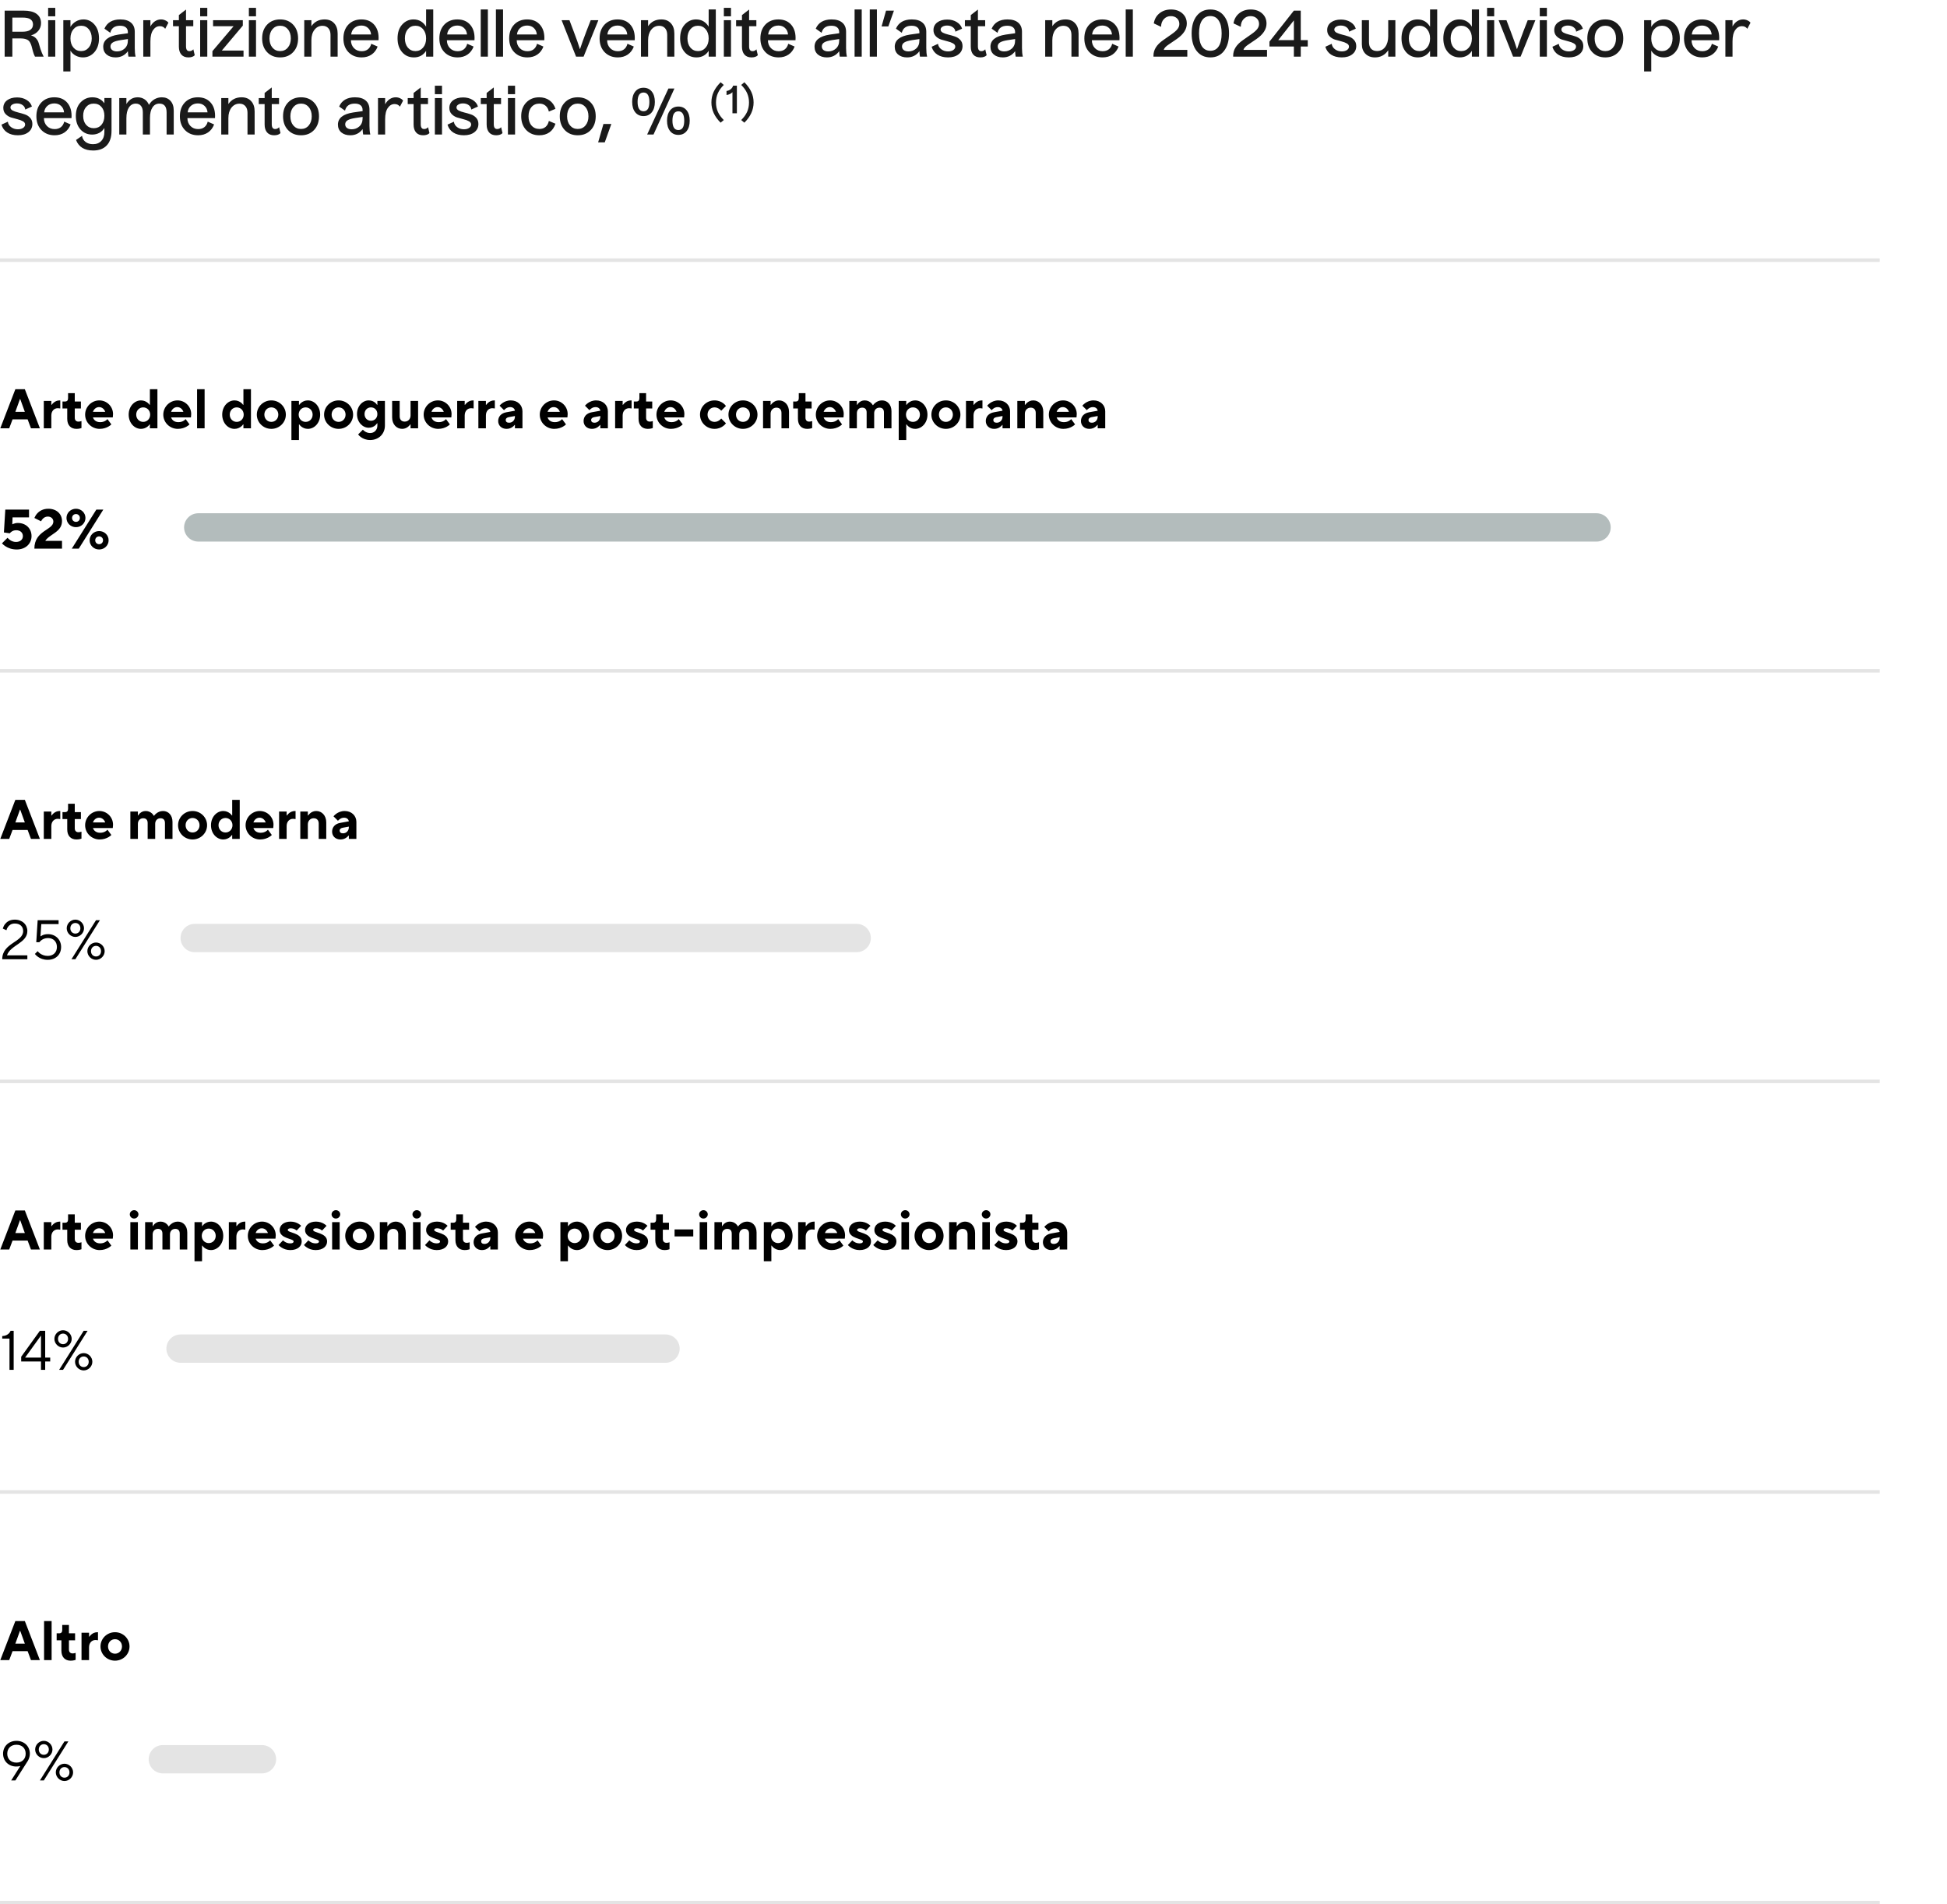 <svg width="550" height="538" viewBox="0 0 550 538" fill="none" xmlns="http://www.w3.org/2000/svg">
<line y1="73.5" x2="531" y2="73.5" stroke="#E4E4E4"/>
<path d="M4.336 116.349H7.016L5.708 112.723H5.644L4.336 116.349ZM0.079 121L4.336 109.963H7.016L11.273 121H8.75L7.804 118.477H3.547L2.601 121H0.079ZM12.373 121V113.274H14.501V114.378H14.58C14.753 114.142 14.942 113.937 15.163 113.747C15.542 113.432 16.109 113.117 16.866 113.117H17.024V115.403L16.85 115.371C16.724 115.356 16.551 115.324 16.314 115.324C15.289 115.324 14.501 116.112 14.501 117.374V121H12.373ZM18.993 118.32V115.403H17.652V113.432H18.362C18.945 113.432 19.229 113.117 19.229 112.486V111.067H21.121V113.432H22.855V115.403H21.121V118.004C21.121 118.714 21.515 119.108 22.146 119.108C22.382 119.108 22.587 119.076 22.761 119.029C22.855 119.013 22.934 118.982 23.013 118.95V120.921C22.887 120.968 22.745 121 22.603 121.047C22.351 121.11 21.988 121.158 21.594 121.158C20.017 121.158 18.993 120.149 18.993 118.32ZM30.354 118.399L31.458 119.896C31.222 120.133 30.938 120.338 30.607 120.527C30.039 120.842 29.219 121.158 28.147 121.158C25.861 121.158 24.048 119.345 24.048 117.137C24.048 114.93 25.861 113.117 28.068 113.117C30.197 113.117 31.931 114.851 31.931 116.98C31.931 117.279 31.9 117.484 31.884 117.657L31.852 117.926H26.255C26.492 118.635 27.122 119.266 28.305 119.266C28.983 119.266 29.471 119.076 29.834 118.84C30.039 118.714 30.212 118.572 30.354 118.399ZM26.255 116.349H29.724C29.487 115.639 28.872 115.009 27.989 115.009C27.107 115.009 26.492 115.639 26.255 116.349ZM42.341 121V119.896H42.263C42.105 120.133 41.9 120.338 41.663 120.527C41.238 120.842 40.639 121.158 39.819 121.158C37.99 121.158 36.35 119.502 36.35 117.137C36.35 114.788 37.99 113.117 39.819 113.117C40.639 113.117 41.238 113.432 41.663 113.747C41.9 113.937 42.105 114.142 42.263 114.378H42.341V109.963H44.47V121H42.341ZM40.449 119.187C41.553 119.187 42.42 118.32 42.42 117.137C42.42 115.955 41.553 115.088 40.449 115.088C39.346 115.088 38.478 115.955 38.478 117.137C38.478 118.32 39.346 119.187 40.449 119.187ZM52.434 118.399L53.538 119.896C53.301 120.133 53.017 120.338 52.686 120.527C52.118 120.842 51.299 121.158 50.227 121.158C47.94 121.158 46.127 119.345 46.127 117.137C46.127 114.93 47.94 113.117 50.148 113.117C52.276 113.117 54.011 114.851 54.011 116.98C54.011 117.279 53.979 117.484 53.963 117.657L53.932 117.926H48.334C48.571 118.635 49.202 119.266 50.384 119.266C51.062 119.266 51.551 119.076 51.913 118.84C52.118 118.714 52.292 118.572 52.434 118.399ZM48.334 116.349H51.803C51.567 115.639 50.952 115.009 50.069 115.009C49.186 115.009 48.571 115.639 48.334 116.349ZM55.671 121V109.963H57.799V121H55.671ZM68.763 121V119.896H68.684C68.526 120.133 68.321 120.338 68.085 120.527C67.659 120.842 67.06 121.158 66.24 121.158C64.411 121.158 62.771 119.502 62.771 117.137C62.771 114.788 64.411 113.117 66.24 113.117C67.06 113.117 67.659 113.432 68.085 113.747C68.321 113.937 68.526 114.142 68.684 114.378H68.763V109.963H70.891V121H68.763ZM66.871 119.187C67.974 119.187 68.842 118.32 68.842 117.137C68.842 115.955 67.974 115.088 66.871 115.088C65.767 115.088 64.9 115.955 64.9 117.137C64.9 118.32 65.767 119.187 66.871 119.187ZM76.648 119.187C77.752 119.187 78.619 118.32 78.619 117.137C78.619 115.955 77.752 115.088 76.648 115.088C75.544 115.088 74.677 115.955 74.677 117.137C74.677 118.32 75.544 119.187 76.648 119.187ZM72.549 117.137C72.549 114.93 74.362 113.117 76.648 113.117C78.934 113.117 80.747 114.93 80.747 117.137C80.747 119.345 78.934 121.158 76.648 121.158C74.362 121.158 72.549 119.345 72.549 117.137ZM82.321 124.311V113.274H84.45V114.378H84.529C84.686 114.142 84.891 113.937 85.128 113.747C85.554 113.432 86.137 113.117 86.973 113.117C88.802 113.117 90.441 114.788 90.441 117.137C90.441 119.502 88.802 121.158 86.973 121.158C86.137 121.158 85.554 120.842 85.128 120.527C84.891 120.338 84.686 120.133 84.529 119.896H84.45V124.311H82.321ZM86.342 119.187C87.446 119.187 88.313 118.32 88.313 117.137C88.313 115.955 87.446 115.088 86.342 115.088C85.238 115.088 84.371 115.955 84.371 117.137C84.371 118.32 85.238 119.187 86.342 119.187ZM95.648 119.187C96.752 119.187 97.619 118.32 97.619 117.137C97.619 115.955 96.752 115.088 95.648 115.088C94.544 115.088 93.677 115.955 93.677 117.137C93.677 118.32 94.544 119.187 95.648 119.187ZM91.549 117.137C91.549 114.93 93.362 113.117 95.648 113.117C97.934 113.117 99.747 114.93 99.747 117.137C99.747 119.345 97.934 121.158 95.648 121.158C93.362 121.158 91.549 119.345 91.549 117.137ZM104.79 118.872C105.815 118.872 106.603 118.099 106.603 116.98C106.603 115.86 105.815 115.088 104.79 115.088C103.765 115.088 102.977 115.86 102.977 116.98C102.977 118.099 103.765 118.872 104.79 118.872ZM101.164 122.734L102.504 121.394C102.662 121.568 102.851 121.725 103.056 121.867C103.418 122.104 103.923 122.34 104.554 122.34C105.736 122.34 106.603 121.473 106.603 120.212V119.581H106.524C106.367 119.818 106.178 120.022 105.957 120.212C105.578 120.527 104.979 120.842 104.159 120.842C102.441 120.842 100.848 119.266 100.848 116.98C100.848 114.693 102.441 113.117 104.159 113.117C104.979 113.117 105.578 113.432 105.957 113.747C106.178 113.937 106.367 114.142 106.524 114.378H106.603V113.274H108.732V120.212C108.732 122.577 106.997 124.311 104.554 124.311C103.403 124.311 102.567 123.917 101.999 123.523C101.668 123.286 101.384 123.034 101.164 122.734ZM110.775 117.926V113.274H112.904V117.61C112.904 118.556 113.44 119.108 114.323 119.108C115.269 119.108 115.978 118.399 115.978 117.374V113.274H118.107V121H115.978V119.896H115.899C115.726 120.133 115.537 120.338 115.316 120.527C114.938 120.842 114.354 121.158 113.613 121.158C112.037 121.158 110.775 119.896 110.775 117.926ZM125.986 118.399L127.089 119.896C126.853 120.133 126.569 120.338 126.238 120.527C125.67 120.842 124.851 121.158 123.778 121.158C121.492 121.158 119.679 119.345 119.679 117.137C119.679 114.93 121.492 113.117 123.7 113.117C125.828 113.117 127.562 114.851 127.562 116.98C127.562 117.279 127.531 117.484 127.515 117.657L127.484 117.926H121.886C122.123 118.635 122.754 119.266 123.936 119.266C124.614 119.266 125.103 119.076 125.465 118.84C125.67 118.714 125.844 118.572 125.986 118.399ZM121.886 116.349H125.355C125.119 115.639 124.504 115.009 123.621 115.009C122.738 115.009 122.123 115.639 121.886 116.349ZM129.144 121V113.274H131.272V114.378H131.351C131.525 114.142 131.714 113.937 131.935 113.747C132.313 113.432 132.881 113.117 133.637 113.117H133.795V115.403L133.622 115.371C133.496 115.356 133.322 115.324 133.086 115.324C132.061 115.324 131.272 116.112 131.272 117.374V121H129.144ZM135.133 121V113.274H137.262V114.378H137.341C137.514 114.142 137.703 113.937 137.924 113.747C138.303 113.432 138.87 113.117 139.627 113.117H139.785V115.403L139.611 115.371C139.485 115.356 139.312 115.324 139.075 115.324C138.05 115.324 137.262 116.112 137.262 117.374V121H135.133ZM145.459 121V120.054H145.38C145.206 120.259 145.017 120.448 144.797 120.606C144.418 120.905 143.835 121.158 143.094 121.158C141.675 121.158 140.729 120.212 140.729 118.95C140.729 117.689 141.58 116.727 143.015 116.475L145.459 116.034C145.38 115.482 144.923 115.009 144.119 115.009C143.567 115.009 143.141 115.214 142.841 115.45C142.668 115.576 142.51 115.718 142.384 115.876L141.123 114.615C141.344 114.346 141.612 114.094 141.927 113.873C142.479 113.495 143.251 113.117 144.276 113.117C146.247 113.117 147.587 114.473 147.587 116.191V121H145.459ZM145.459 117.689V117.531L143.724 117.847C143.173 117.957 142.857 118.241 142.857 118.635C142.857 119.124 143.173 119.423 143.803 119.423C144.749 119.423 145.459 118.714 145.459 117.689ZM158.781 118.399L159.885 119.896C159.649 120.133 159.365 120.338 159.034 120.527C158.466 120.842 157.646 121.158 156.574 121.158C154.288 121.158 152.475 119.345 152.475 117.137C152.475 114.93 154.288 113.117 156.495 113.117C158.624 113.117 160.358 114.851 160.358 116.98C160.358 117.279 160.327 117.484 160.311 117.657L160.279 117.926H154.682C154.919 118.635 155.549 119.266 156.732 119.266C157.41 119.266 157.899 119.076 158.261 118.84C158.466 118.714 158.64 118.572 158.781 118.399ZM154.682 116.349H158.151C157.914 115.639 157.299 115.009 156.417 115.009C155.534 115.009 154.919 115.639 154.682 116.349ZM169.586 121V120.054H169.507C169.334 120.259 169.144 120.448 168.924 120.606C168.545 120.905 167.962 121.158 167.221 121.158C165.802 121.158 164.856 120.212 164.856 118.95C164.856 117.689 165.707 116.727 167.142 116.475L169.586 116.034C169.507 115.482 169.05 115.009 168.246 115.009C167.694 115.009 167.268 115.214 166.969 115.45C166.795 115.576 166.638 115.718 166.511 115.876L165.25 114.615C165.471 114.346 165.739 114.094 166.054 113.873C166.606 113.495 167.379 113.117 168.403 113.117C170.374 113.117 171.714 114.473 171.714 116.191V121H169.586ZM169.586 117.689V117.531L167.852 117.847C167.3 117.957 166.984 118.241 166.984 118.635C166.984 119.124 167.3 119.423 167.93 119.423C168.876 119.423 169.586 118.714 169.586 117.689ZM173.765 121V113.274H175.893V114.378H175.972C176.145 114.142 176.335 113.937 176.555 113.747C176.934 113.432 177.501 113.117 178.258 113.117H178.416V115.403L178.242 115.371C178.116 115.356 177.943 115.324 177.706 115.324C176.682 115.324 175.893 116.112 175.893 117.374V121H173.765ZM180.385 118.32V115.403H179.045V113.432H179.754C180.338 113.432 180.621 113.117 180.621 112.486V111.067H182.513V113.432H184.248V115.403H182.513V118.004C182.513 118.714 182.907 119.108 183.538 119.108C183.775 119.108 183.98 119.076 184.153 119.029C184.248 119.013 184.326 118.982 184.405 118.95V120.921C184.279 120.968 184.137 121 183.995 121.047C183.743 121.11 183.38 121.158 182.986 121.158C181.41 121.158 180.385 120.149 180.385 118.32ZM191.747 118.399L192.85 119.896C192.614 120.133 192.33 120.338 191.999 120.527C191.431 120.842 190.611 121.158 189.539 121.158C187.253 121.158 185.44 119.345 185.44 117.137C185.44 114.93 187.253 113.117 189.46 113.117C191.589 113.117 193.323 114.851 193.323 116.98C193.323 117.279 193.292 117.484 193.276 117.657L193.244 117.926H187.647C187.884 118.635 188.514 119.266 189.697 119.266C190.375 119.266 190.864 119.076 191.226 118.84C191.431 118.714 191.605 118.572 191.747 118.399ZM187.647 116.349H191.116C190.879 115.639 190.265 115.009 189.382 115.009C188.499 115.009 187.884 115.639 187.647 116.349ZM203.734 118.241L205.074 119.581C204.869 119.881 204.601 120.133 204.285 120.369C203.734 120.764 202.961 121.158 201.842 121.158C199.555 121.158 197.742 119.345 197.742 117.137C197.742 114.93 199.555 113.117 201.842 113.117C202.961 113.117 203.734 113.511 204.285 113.905C204.601 114.142 204.869 114.394 205.074 114.693L203.734 116.034C203.592 115.86 203.418 115.702 203.229 115.561C202.898 115.324 202.425 115.088 201.842 115.088C200.738 115.088 199.871 115.955 199.871 117.137C199.871 118.32 200.738 119.187 201.842 119.187C202.425 119.187 202.898 118.95 203.229 118.714C203.418 118.572 203.592 118.414 203.734 118.241ZM209.879 119.187C210.983 119.187 211.85 118.32 211.85 117.137C211.85 115.955 210.983 115.088 209.879 115.088C208.775 115.088 207.908 115.955 207.908 117.137C207.908 118.32 208.775 119.187 209.879 119.187ZM205.78 117.137C205.78 114.93 207.593 113.117 209.879 113.117C212.165 113.117 213.978 114.93 213.978 117.137C213.978 119.345 212.165 121.158 209.879 121.158C207.593 121.158 205.78 119.345 205.78 117.137ZM215.552 121V113.274H217.681V114.378H217.76C217.933 114.142 218.122 113.937 218.343 113.747C218.721 113.432 219.289 113.117 220.046 113.117C221.623 113.117 222.884 114.378 222.884 116.349V121H220.755V116.664C220.755 115.718 220.219 115.166 219.336 115.166C218.39 115.166 217.681 115.876 217.681 116.901V121H215.552ZM225.406 118.32V115.403H224.066V113.432H224.775C225.359 113.432 225.642 113.117 225.642 112.486V111.067H227.534V113.432H229.269V115.403H227.534V118.004C227.534 118.714 227.929 119.108 228.559 119.108C228.796 119.108 229.001 119.076 229.174 119.029C229.269 119.013 229.348 118.982 229.426 118.95V120.921C229.3 120.968 229.158 121 229.016 121.047C228.764 121.11 228.402 121.158 228.007 121.158C226.431 121.158 225.406 120.149 225.406 118.32ZM236.768 118.399L237.871 119.896C237.635 120.133 237.351 120.338 237.02 120.527C236.452 120.842 235.633 121.158 234.56 121.158C232.274 121.158 230.461 119.345 230.461 117.137C230.461 114.93 232.274 113.117 234.482 113.117C236.61 113.117 238.344 114.851 238.344 116.98C238.344 117.279 238.313 117.484 238.297 117.657L238.266 117.926H232.668C232.905 118.635 233.536 119.266 234.718 119.266C235.396 119.266 235.885 119.076 236.247 118.84C236.452 118.714 236.626 118.572 236.768 118.399ZM232.668 116.349H236.137C235.901 115.639 235.286 115.009 234.403 115.009C233.52 115.009 232.905 115.639 232.668 116.349ZM239.926 121V113.274H242.054V114.378H242.133C242.275 114.142 242.433 113.937 242.638 113.747C243 113.432 243.505 113.117 244.262 113.117C245.082 113.117 245.665 113.464 246.028 113.795C246.233 113.984 246.406 114.205 246.548 114.457H246.627C246.8 114.205 247.021 113.984 247.273 113.795C247.699 113.464 248.314 113.117 249.149 113.117C250.663 113.117 251.83 114.299 251.83 116.191V121H249.701V116.507C249.701 115.624 249.244 115.166 248.44 115.166C247.557 115.166 246.942 115.797 246.942 116.743V121H244.814V116.507C244.814 115.624 244.356 115.166 243.552 115.166C242.669 115.166 242.054 115.797 242.054 116.743V121H239.926ZM253.876 124.311V113.274H256.004V114.378H256.083C256.241 114.142 256.446 113.937 256.682 113.747C257.108 113.432 257.691 113.117 258.527 113.117C260.356 113.117 261.996 114.788 261.996 117.137C261.996 119.502 260.356 121.158 258.527 121.158C257.691 121.158 257.108 120.842 256.682 120.527C256.446 120.338 256.241 120.133 256.083 119.896H256.004V124.311H253.876ZM257.896 119.187C259 119.187 259.867 118.32 259.867 117.137C259.867 115.955 259 115.088 257.896 115.088C256.793 115.088 255.925 115.955 255.925 117.137C255.925 118.32 256.793 119.187 257.896 119.187ZM267.202 119.187C268.306 119.187 269.173 118.32 269.173 117.137C269.173 115.955 268.306 115.088 267.202 115.088C266.099 115.088 265.231 115.955 265.231 117.137C265.231 118.32 266.099 119.187 267.202 119.187ZM263.103 117.137C263.103 114.93 264.916 113.117 267.202 113.117C269.488 113.117 271.302 114.93 271.302 117.137C271.302 119.345 269.488 121.158 267.202 121.158C264.916 121.158 263.103 119.345 263.103 117.137ZM272.876 121V113.274H275.004V114.378H275.083C275.256 114.142 275.446 113.937 275.666 113.747C276.045 113.432 276.612 113.117 277.369 113.117H277.527V115.403L277.353 115.371C277.227 115.356 277.054 115.324 276.817 115.324C275.793 115.324 275.004 116.112 275.004 117.374V121H272.876ZM283.201 121V120.054H283.122C282.949 120.259 282.76 120.448 282.539 120.606C282.16 120.905 281.577 121.158 280.836 121.158C279.417 121.158 278.471 120.212 278.471 118.95C278.471 117.689 279.322 116.727 280.757 116.475L283.201 116.034C283.122 115.482 282.665 115.009 281.861 115.009C281.309 115.009 280.883 115.214 280.584 115.45C280.41 115.576 280.253 115.718 280.127 115.876L278.865 114.615C279.086 114.346 279.354 114.094 279.669 113.873C280.221 113.495 280.994 113.117 282.019 113.117C283.989 113.117 285.33 114.473 285.33 116.191V121H283.201ZM283.201 117.689V117.531L281.467 117.847C280.915 117.957 280.6 118.241 280.6 118.635C280.6 119.124 280.915 119.423 281.546 119.423C282.492 119.423 283.201 118.714 283.201 117.689ZM287.38 121V113.274H289.508V114.378H289.587C289.761 114.142 289.95 113.937 290.17 113.747C290.549 113.432 291.116 113.117 291.873 113.117C293.45 113.117 294.711 114.378 294.711 116.349V121H292.583V116.664C292.583 115.718 292.047 115.166 291.164 115.166C290.218 115.166 289.508 115.876 289.508 116.901V121H287.38ZM302.59 118.399L303.694 119.896C303.457 120.133 303.174 120.338 302.843 120.527C302.275 120.842 301.455 121.158 300.383 121.158C298.097 121.158 296.284 119.345 296.284 117.137C296.284 114.93 298.097 113.117 300.304 113.117C302.433 113.117 304.167 114.851 304.167 116.98C304.167 117.279 304.135 117.484 304.12 117.657L304.088 117.926H298.491C298.727 118.635 299.358 119.266 300.541 119.266C301.219 119.266 301.707 119.076 302.07 118.84C302.275 118.714 302.448 118.572 302.59 118.399ZM298.491 116.349H301.96C301.723 115.639 301.108 115.009 300.225 115.009C299.342 115.009 298.727 115.639 298.491 116.349ZM310.084 121V120.054H310.005C309.832 120.259 309.643 120.448 309.422 120.606C309.044 120.905 308.46 121.158 307.719 121.158C306.3 121.158 305.354 120.212 305.354 118.95C305.354 117.689 306.206 116.727 307.64 116.475L310.084 116.034C310.005 115.482 309.548 115.009 308.744 115.009C308.192 115.009 307.767 115.214 307.467 115.45C307.294 115.576 307.136 115.718 307.01 115.876L305.748 114.615C305.969 114.346 306.237 114.094 306.553 113.873C307.104 113.495 307.877 113.117 308.902 113.117C310.873 113.117 312.213 114.473 312.213 116.191V121H310.084ZM310.084 117.689V117.531L308.35 117.847C307.798 117.957 307.483 118.241 307.483 118.635C307.483 119.124 307.798 119.423 308.429 119.423C309.375 119.423 310.084 118.714 310.084 117.689Z" fill="black"/>
<path d="M0.552 153.502L2.128 151.926C2.318 152.146 2.538 152.351 2.775 152.525C3.201 152.824 3.784 153.108 4.493 153.108C5.755 153.108 6.464 152.399 6.464 151.453C6.464 150.507 5.771 149.797 4.572 149.797C3.957 149.797 3.516 150.002 3.216 150.238C3.043 150.365 2.885 150.507 2.759 150.664L1.104 150.428L1.498 143.963H8.199V146.171H3.547L3.469 148.142C3.579 148.063 3.721 148 3.894 147.952C4.162 147.842 4.557 147.747 5.045 147.747C7.331 147.747 8.908 149.308 8.908 151.453C8.908 153.581 7.253 155.236 4.73 155.236C3.343 155.236 2.302 154.811 1.608 154.369C1.198 154.117 0.851 153.833 0.552 153.502ZM12.786 152.793H17.516V155H9.711C9.711 149.797 15.072 149.797 15.072 147.353C15.072 146.549 14.441 145.934 13.495 145.934C12.817 145.934 12.344 146.281 12.045 146.612C11.871 146.801 11.714 147.022 11.603 147.274L9.711 146.328C9.916 145.84 10.184 145.414 10.531 145.036C11.13 144.389 12.108 143.727 13.653 143.727C16.018 143.727 17.516 145.24 17.516 147.196C17.516 150.333 14.047 150.838 12.786 152.793ZM20.278 155L27.215 143.963H29.186L22.249 155H20.278ZM28.004 153.739C28.634 153.739 29.107 153.266 29.107 152.635C29.107 152.004 28.634 151.531 28.004 151.531C27.373 151.531 26.9 152.004 26.9 152.635C26.9 153.266 27.373 153.739 28.004 153.739ZM25.323 152.635C25.323 151.2 26.49 150.034 28.004 150.034C29.517 150.034 30.684 151.2 30.684 152.635C30.684 154.07 29.517 155.236 28.004 155.236C26.49 155.236 25.323 154.07 25.323 152.635ZM20.357 146.328C20.357 146.959 20.83 147.432 21.46 147.432C22.091 147.432 22.564 146.959 22.564 146.328C22.564 145.698 22.091 145.225 21.46 145.225C20.83 145.225 20.357 145.698 20.357 146.328ZM18.78 146.328C18.78 144.894 19.947 143.727 21.46 143.727C22.974 143.727 24.141 144.894 24.141 146.328C24.141 147.763 22.974 148.93 21.46 148.93C19.947 148.93 18.78 147.763 18.78 146.328Z" fill="black"/>
<path d="M451 149L56 149" stroke="#B3BCBC" stroke-width="8" stroke-linecap="round"/>
<line y1="189.5" x2="531" y2="189.5" stroke="#E4E4E4"/>
<path d="M4.336 232.349H7.016L5.708 228.723H5.644L4.336 232.349ZM0.079 237L4.336 225.963H7.016L11.273 237H8.75L7.804 234.477H3.547L2.601 237H0.079ZM12.373 237V229.274H14.501V230.378H14.58C14.753 230.142 14.942 229.937 15.163 229.747C15.542 229.432 16.109 229.117 16.866 229.117H17.024V231.403L16.85 231.371C16.724 231.356 16.551 231.324 16.314 231.324C15.289 231.324 14.501 232.112 14.501 233.374V237H12.373ZM18.993 234.32V231.403H17.652V229.432H18.362C18.945 229.432 19.229 229.117 19.229 228.486V227.067H21.121V229.432H22.855V231.403H21.121V234.004C21.121 234.714 21.515 235.108 22.146 235.108C22.382 235.108 22.587 235.076 22.761 235.029C22.855 235.013 22.934 234.982 23.013 234.95V236.921C22.887 236.968 22.745 237 22.603 237.047C22.351 237.11 21.988 237.158 21.594 237.158C20.017 237.158 18.993 236.149 18.993 234.32ZM30.354 234.399L31.458 235.896C31.222 236.133 30.938 236.338 30.607 236.527C30.039 236.842 29.219 237.158 28.147 237.158C25.861 237.158 24.048 235.345 24.048 233.137C24.048 230.93 25.861 229.117 28.068 229.117C30.197 229.117 31.931 230.851 31.931 232.98C31.931 233.279 31.9 233.484 31.884 233.657L31.852 233.926H26.255C26.492 234.635 27.122 235.266 28.305 235.266C28.983 235.266 29.471 235.076 29.834 234.84C30.039 234.714 30.212 234.572 30.354 234.399ZM26.255 232.349H29.724C29.487 231.639 28.872 231.009 27.989 231.009C27.107 231.009 26.492 231.639 26.255 232.349ZM36.823 237V229.274H38.952V230.378H39.03C39.172 230.142 39.33 229.937 39.535 229.747C39.898 229.432 40.402 229.117 41.159 229.117C41.979 229.117 42.562 229.464 42.925 229.795C43.13 229.984 43.303 230.205 43.445 230.457H43.524C43.697 230.205 43.918 229.984 44.17 229.795C44.596 229.464 45.211 229.117 46.047 229.117C47.56 229.117 48.727 230.299 48.727 232.191V237H46.598V232.507C46.598 231.624 46.141 231.166 45.337 231.166C44.454 231.166 43.839 231.797 43.839 232.743V237H41.711V232.507C41.711 231.624 41.254 231.166 40.449 231.166C39.566 231.166 38.952 231.797 38.952 232.743V237H36.823ZM54.399 235.187C55.503 235.187 56.37 234.32 56.37 233.137C56.37 231.955 55.503 231.088 54.399 231.088C53.295 231.088 52.428 231.955 52.428 233.137C52.428 234.32 53.295 235.187 54.399 235.187ZM50.3 233.137C50.3 230.93 52.113 229.117 54.399 229.117C56.685 229.117 58.498 230.93 58.498 233.137C58.498 235.345 56.685 237.158 54.399 237.158C52.113 237.158 50.3 235.345 50.3 233.137ZM65.591 237V235.896H65.512C65.355 236.133 65.15 236.338 64.913 236.527C64.487 236.842 63.888 237.158 63.068 237.158C61.239 237.158 59.6 235.502 59.6 233.137C59.6 230.788 61.239 229.117 63.068 229.117C63.888 229.117 64.487 229.432 64.913 229.747C65.15 229.937 65.355 230.142 65.512 230.378H65.591V225.963H67.719V237H65.591ZM63.699 235.187C64.803 235.187 65.67 234.32 65.67 233.137C65.67 231.955 64.803 231.088 63.699 231.088C62.595 231.088 61.728 231.955 61.728 233.137C61.728 234.32 62.595 235.187 63.699 235.187ZM75.683 234.399L76.787 235.896C76.551 236.133 76.267 236.338 75.936 236.527C75.368 236.842 74.548 237.158 73.476 237.158C71.19 237.158 69.377 235.345 69.377 233.137C69.377 230.93 71.19 229.117 73.397 229.117C75.526 229.117 77.26 230.851 77.26 232.98C77.26 233.279 77.229 233.484 77.213 233.657L77.181 233.926H71.584C71.821 234.635 72.451 235.266 73.634 235.266C74.312 235.266 74.8 235.076 75.163 234.84C75.368 234.714 75.541 234.572 75.683 234.399ZM71.584 232.349H75.053C74.816 231.639 74.201 231.009 73.318 231.009C72.436 231.009 71.821 231.639 71.584 232.349ZM78.842 237V229.274H80.97V230.378H81.049C81.222 230.142 81.412 229.937 81.632 229.747C82.011 229.432 82.578 229.117 83.335 229.117H83.493V231.403L83.319 231.371C83.193 231.356 83.02 231.324 82.783 231.324C81.758 231.324 80.97 232.112 80.97 233.374V237H78.842ZM84.831 237V229.274H86.96V230.378H87.038C87.212 230.142 87.401 229.937 87.622 229.747C88 229.432 88.568 229.117 89.325 229.117C90.901 229.117 92.163 230.378 92.163 232.349V237H90.034V232.664C90.034 231.718 89.498 231.166 88.615 231.166C87.669 231.166 86.96 231.876 86.96 232.901V237H84.831ZM98.544 237V236.054H98.465C98.291 236.259 98.102 236.448 97.882 236.606C97.503 236.905 96.92 237.158 96.179 237.158C94.76 237.158 93.814 236.212 93.814 234.95C93.814 233.689 94.665 232.727 96.1 232.475L98.544 232.034C98.465 231.482 98.008 231.009 97.204 231.009C96.652 231.009 96.226 231.214 95.927 231.45C95.753 231.576 95.595 231.718 95.469 231.876L94.208 230.615C94.429 230.346 94.697 230.094 95.012 229.873C95.564 229.495 96.337 229.117 97.361 229.117C99.332 229.117 100.672 230.473 100.672 232.191V237H98.544ZM98.544 233.689V233.531L96.809 233.847C96.258 233.957 95.942 234.241 95.942 234.635C95.942 235.124 96.258 235.423 96.888 235.423C97.834 235.423 98.544 234.714 98.544 233.689Z" fill="black"/>
<path d="M1.971 269.896H7.726V271H0.631C0.631 266.349 6.543 266.207 6.543 263.038C6.543 261.777 5.692 260.909 4.178 260.909C3.169 260.909 2.617 261.367 2.255 261.855C2.05 262.123 1.908 262.439 1.813 262.801L0.788 262.328C0.93 261.855 1.135 261.43 1.419 261.067C1.924 260.436 2.743 259.806 4.178 259.806C6.322 259.806 7.726 261.225 7.726 263.038C7.726 266.428 2.917 266.98 1.971 269.896ZM9.851 269.502L10.639 268.714C10.844 268.982 11.081 269.203 11.349 269.392C11.838 269.723 12.531 270.054 13.477 270.054C15.054 270.054 16.079 269.045 16.079 267.531C16.079 266.018 15.07 265.009 13.556 265.009C12.721 265.009 12.106 265.308 11.711 265.608C11.475 265.781 11.27 265.986 11.112 266.191H10.245L10.639 259.963H16.552V261.067H11.664L11.428 264.536C11.601 264.425 11.79 264.315 11.995 264.22C12.358 264.047 12.878 263.905 13.556 263.905C15.7 263.905 17.261 265.466 17.261 267.531C17.261 269.66 15.764 271.158 13.477 271.158C12.232 271.158 11.365 270.764 10.75 270.338C10.403 270.101 10.103 269.818 9.851 269.502ZM18.845 262.25C18.845 260.925 19.965 259.806 21.289 259.806C22.614 259.806 23.733 260.925 23.733 262.25C23.733 263.574 22.614 264.693 21.289 264.693C19.965 264.693 18.845 263.574 18.845 262.25ZM20.186 271L27.123 259.963H28.227L21.289 271H20.186ZM21.289 263.747C22.093 263.747 22.708 263.132 22.708 262.25C22.708 261.367 22.093 260.752 21.289 260.752C20.485 260.752 19.87 261.367 19.87 262.25C19.87 263.132 20.485 263.747 21.289 263.747ZM24.679 268.714C24.679 267.389 25.799 266.27 27.123 266.27C28.447 266.27 29.567 267.389 29.567 268.714C29.567 270.038 28.447 271.158 27.123 271.158C25.799 271.158 24.679 270.038 24.679 268.714ZM27.123 270.212C27.927 270.212 28.542 269.597 28.542 268.714C28.542 267.831 27.927 267.216 27.123 267.216C26.319 267.216 25.704 267.831 25.704 268.714C25.704 269.597 26.319 270.212 27.123 270.212Z" fill="black"/>
<path d="M242 265H55" stroke="#E4E4E4" stroke-width="8" stroke-linecap="round"/>
<line y1="305.5" x2="531" y2="305.5" stroke="#E4E4E4"/>
<path d="M4.336 348.349H7.016L5.708 344.723H5.644L4.336 348.349ZM0.079 353L4.336 341.963H7.016L11.273 353H8.75L7.804 350.477H3.547L2.601 353H0.079ZM12.373 353V345.274H14.501V346.378H14.58C14.753 346.142 14.942 345.937 15.163 345.747C15.542 345.432 16.109 345.117 16.866 345.117H17.024V347.403L16.85 347.371C16.724 347.356 16.551 347.324 16.314 347.324C15.289 347.324 14.501 348.112 14.501 349.374V353H12.373ZM18.993 350.32V347.403H17.652V345.432H18.362C18.945 345.432 19.229 345.117 19.229 344.486V343.067H21.121V345.432H22.855V347.403H21.121V350.004C21.121 350.714 21.515 351.108 22.146 351.108C22.382 351.108 22.587 351.076 22.761 351.029C22.855 351.013 22.934 350.982 23.013 350.95V352.921C22.887 352.968 22.745 353 22.603 353.047C22.351 353.11 21.988 353.158 21.594 353.158C20.017 353.158 18.993 352.149 18.993 350.32ZM30.354 350.399L31.458 351.896C31.222 352.133 30.938 352.338 30.607 352.527C30.039 352.842 29.219 353.158 28.147 353.158C25.861 353.158 24.048 351.345 24.048 349.137C24.048 346.93 25.861 345.117 28.068 345.117C30.197 345.117 31.931 346.851 31.931 348.98C31.931 349.279 31.9 349.484 31.884 349.657L31.852 349.926H26.255C26.492 350.635 27.122 351.266 28.305 351.266C28.983 351.266 29.471 351.076 29.834 350.84C30.039 350.714 30.212 350.572 30.354 350.399ZM26.255 348.349H29.724C29.487 347.639 28.872 347.009 27.989 347.009C27.107 347.009 26.492 347.639 26.255 348.349ZM36.823 353V345.274H38.952V353H36.823ZM36.665 343.067C36.665 342.436 37.217 341.885 37.895 341.885C38.573 341.885 39.109 342.436 39.109 343.067C39.109 343.698 38.557 344.25 37.879 344.25C37.201 344.25 36.665 343.698 36.665 343.067ZM40.996 353V345.274H43.124V346.378H43.203C43.345 346.142 43.503 345.937 43.708 345.747C44.07 345.432 44.575 345.117 45.331 345.117C46.151 345.117 46.735 345.464 47.097 345.795C47.302 345.984 47.476 346.205 47.618 346.457H47.697C47.87 346.205 48.091 345.984 48.343 345.795C48.769 345.464 49.383 345.117 50.219 345.117C51.733 345.117 52.9 346.299 52.9 348.191V353H50.771V348.507C50.771 347.624 50.314 347.166 49.51 347.166C48.627 347.166 48.012 347.797 48.012 348.743V353H45.883V348.507C45.883 347.624 45.426 347.166 44.622 347.166C43.739 347.166 43.124 347.797 43.124 348.743V353H40.996ZM54.945 356.311V345.274H57.074V346.378H57.153C57.31 346.142 57.515 345.937 57.752 345.747C58.178 345.432 58.761 345.117 59.597 345.117C61.425 345.117 63.065 346.788 63.065 349.137C63.065 351.502 61.425 353.158 59.597 353.158C58.761 353.158 58.178 352.842 57.752 352.527C57.515 352.338 57.31 352.133 57.153 351.896H57.074V356.311H54.945ZM58.966 351.187C60.07 351.187 60.937 350.32 60.937 349.137C60.937 347.955 60.07 347.088 58.966 347.088C57.862 347.088 56.995 347.955 56.995 349.137C56.995 350.32 57.862 351.187 58.966 351.187ZM64.646 353V345.274H66.774V346.378H66.853C67.026 346.142 67.216 345.937 67.436 345.747C67.815 345.432 68.382 345.117 69.139 345.117H69.297V347.403L69.123 347.371C68.997 347.356 68.824 347.324 68.587 347.324C67.562 347.324 66.774 348.112 66.774 349.374V353H64.646ZM76.315 350.399L77.418 351.896C77.182 352.133 76.898 352.338 76.567 352.527C75.999 352.842 75.18 353.158 74.107 353.158C71.821 353.158 70.008 351.345 70.008 349.137C70.008 346.93 71.821 345.117 74.029 345.117C76.157 345.117 77.891 346.851 77.891 348.98C77.891 349.279 77.86 349.484 77.844 349.657L77.812 349.926H72.215C72.452 350.635 73.083 351.266 74.265 351.266C74.943 351.266 75.432 351.076 75.794 350.84C75.999 350.714 76.173 350.572 76.315 350.399ZM72.215 348.349H75.684C75.448 347.639 74.833 347.009 73.95 347.009C73.067 347.009 72.452 347.639 72.215 348.349ZM78.685 351.739L79.946 350.399C80.104 350.572 80.293 350.714 80.498 350.84C80.86 351.076 81.365 351.266 81.996 351.266C82.705 351.266 82.942 351.029 82.942 350.714C82.942 349.847 79 350.004 79 347.482C79 346.22 80.104 345.117 82.075 345.117C83.068 345.117 83.809 345.416 84.313 345.716C84.613 345.889 84.865 346.094 85.07 346.299L83.809 347.639C83.683 347.529 83.525 347.419 83.352 347.324C83.052 347.151 82.626 347.009 82.075 347.009C81.523 347.009 81.286 347.245 81.286 347.482C81.286 348.349 85.228 348.191 85.228 350.714C85.228 352.038 84.124 353.158 81.996 353.158C80.924 353.158 80.104 352.811 79.536 352.448C79.205 352.243 78.921 352.007 78.685 351.739ZM85.86 351.739L87.121 350.399C87.279 350.572 87.468 350.714 87.673 350.84C88.035 351.076 88.54 351.266 89.171 351.266C89.88 351.266 90.117 351.029 90.117 350.714C90.117 349.847 86.175 350.004 86.175 347.482C86.175 346.22 87.279 345.117 89.249 345.117C90.243 345.117 90.984 345.416 91.488 345.716C91.788 345.889 92.04 346.094 92.245 346.299L90.984 347.639C90.858 347.529 90.7 347.419 90.527 347.324C90.227 347.151 89.801 347.009 89.249 347.009C88.698 347.009 88.461 347.245 88.461 347.482C88.461 348.349 92.403 348.191 92.403 350.714C92.403 352.038 91.299 353.158 89.171 353.158C88.099 353.158 87.279 352.811 86.711 352.448C86.38 352.243 86.096 352.007 85.86 351.739ZM93.823 353V345.274H95.951V353H93.823ZM93.665 343.067C93.665 342.436 94.217 341.885 94.895 341.885C95.573 341.885 96.109 342.436 96.109 343.067C96.109 343.698 95.557 344.25 94.879 344.25C94.201 344.25 93.665 343.698 93.665 343.067ZM101.622 351.187C102.726 351.187 103.593 350.32 103.593 349.137C103.593 347.955 102.726 347.088 101.622 347.088C100.518 347.088 99.651 347.955 99.651 349.137C99.651 350.32 100.518 351.187 101.622 351.187ZM97.523 349.137C97.523 346.93 99.336 345.117 101.622 345.117C103.908 345.117 105.721 346.93 105.721 349.137C105.721 351.345 103.908 353.158 101.622 353.158C99.336 353.158 97.523 351.345 97.523 349.137ZM107.295 353V345.274H109.424V346.378H109.503C109.676 346.142 109.865 345.937 110.086 345.747C110.465 345.432 111.032 345.117 111.789 345.117C113.366 345.117 114.627 346.378 114.627 348.349V353H112.498V348.664C112.498 347.718 111.962 347.166 111.079 347.166C110.133 347.166 109.424 347.876 109.424 348.901V353H107.295ZM116.672 353V345.274H118.801V353H116.672ZM116.515 343.067C116.515 342.436 117.066 341.885 117.744 341.885C118.422 341.885 118.958 342.436 118.958 343.067C118.958 343.698 118.407 344.25 117.729 344.25C117.051 344.25 116.515 343.698 116.515 343.067ZM120.057 351.739L121.318 350.399C121.476 350.572 121.665 350.714 121.87 350.84C122.232 351.076 122.737 351.266 123.368 351.266C124.077 351.266 124.314 351.029 124.314 350.714C124.314 349.847 120.372 350.004 120.372 347.482C120.372 346.22 121.476 345.117 123.446 345.117C124.44 345.117 125.181 345.416 125.685 345.716C125.985 345.889 126.237 346.094 126.442 346.299L125.181 347.639C125.055 347.529 124.897 347.419 124.724 347.324C124.424 347.151 123.998 347.009 123.446 347.009C122.895 347.009 122.658 347.245 122.658 347.482C122.658 348.349 126.6 348.191 126.6 350.714C126.6 352.038 125.496 353.158 123.368 353.158C122.295 353.158 121.476 352.811 120.908 352.448C120.577 352.243 120.293 352.007 120.057 351.739ZM128.651 350.32V347.403H127.31V345.432H128.02C128.603 345.432 128.887 345.117 128.887 344.486V343.067H130.779V345.432H132.513V347.403H130.779V350.004C130.779 350.714 131.173 351.108 131.804 351.108C132.04 351.108 132.245 351.076 132.419 351.029C132.513 351.013 132.592 350.982 132.671 350.95V352.921C132.545 352.968 132.403 353 132.261 353.047C132.009 353.11 131.646 353.158 131.252 353.158C129.675 353.158 128.651 352.149 128.651 350.32ZM138.515 353V352.054H138.436C138.262 352.259 138.073 352.448 137.852 352.606C137.474 352.905 136.891 353.158 136.15 353.158C134.731 353.158 133.785 352.212 133.785 350.95C133.785 349.689 134.636 348.727 136.071 348.475L138.515 348.034C138.436 347.482 137.979 347.009 137.174 347.009C136.623 347.009 136.197 347.214 135.897 347.45C135.724 347.576 135.566 347.718 135.44 347.876L134.179 346.615C134.4 346.346 134.668 346.094 134.983 345.873C135.535 345.495 136.307 345.117 137.332 345.117C139.303 345.117 140.643 346.473 140.643 348.191V353H138.515ZM138.515 349.689V349.531L136.78 349.847C136.228 349.957 135.913 350.241 135.913 350.635C135.913 351.124 136.228 351.423 136.859 351.423C137.805 351.423 138.515 350.714 138.515 349.689ZM151.837 350.399L152.941 351.896C152.705 352.133 152.421 352.338 152.09 352.527C151.522 352.842 150.702 353.158 149.63 353.158C147.344 353.158 145.531 351.345 145.531 349.137C145.531 346.93 147.344 345.117 149.551 345.117C151.68 345.117 153.414 346.851 153.414 348.98C153.414 349.279 153.383 349.484 153.367 349.657L153.335 349.926H147.738C147.975 350.635 148.605 351.266 149.788 351.266C150.466 351.266 150.954 351.076 151.317 350.84C151.522 350.714 151.696 350.572 151.837 350.399ZM147.738 348.349H151.207C150.97 347.639 150.355 347.009 149.472 347.009C148.589 347.009 147.975 347.639 147.738 348.349ZM158.306 356.311V345.274H160.435V346.378H160.513C160.671 346.142 160.876 345.937 161.112 345.747C161.538 345.432 162.122 345.117 162.957 345.117C164.786 345.117 166.426 346.788 166.426 349.137C166.426 351.502 164.786 353.158 162.957 353.158C162.122 353.158 161.538 352.842 161.112 352.527C160.876 352.338 160.671 352.133 160.513 351.896H160.435V356.311H158.306ZM162.327 351.187C163.43 351.187 164.297 350.32 164.297 349.137C164.297 347.955 163.43 347.088 162.327 347.088C161.223 347.088 160.356 347.955 160.356 349.137C160.356 350.32 161.223 351.187 162.327 351.187ZM171.633 351.187C172.736 351.187 173.603 350.32 173.603 349.137C173.603 347.955 172.736 347.088 171.633 347.088C170.529 347.088 169.662 347.955 169.662 349.137C169.662 350.32 170.529 351.187 171.633 351.187ZM167.533 349.137C167.533 346.93 169.346 345.117 171.633 345.117C173.919 345.117 175.732 346.93 175.732 349.137C175.732 351.345 173.919 353.158 171.633 353.158C169.346 353.158 167.533 351.345 167.533 349.137ZM176.518 351.739L177.779 350.399C177.937 350.572 178.126 350.714 178.331 350.84C178.693 351.076 179.198 351.266 179.829 351.266C180.538 351.266 180.775 351.029 180.775 350.714C180.775 349.847 176.833 350.004 176.833 347.482C176.833 346.22 177.937 345.117 179.908 345.117C180.901 345.117 181.642 345.416 182.146 345.716C182.446 345.889 182.698 346.094 182.903 346.299L181.642 347.639C181.516 347.529 181.358 347.419 181.185 347.324C180.885 347.151 180.459 347.009 179.908 347.009C179.356 347.009 179.119 347.245 179.119 347.482C179.119 348.349 183.061 348.191 183.061 350.714C183.061 352.038 181.957 353.158 179.829 353.158C178.757 353.158 177.937 352.811 177.369 352.448C177.038 352.243 176.754 352.007 176.518 351.739ZM185.112 350.32V347.403H183.772V345.432H184.481C185.064 345.432 185.348 345.117 185.348 344.486V343.067H187.24V345.432H188.975V347.403H187.24V350.004C187.24 350.714 187.634 351.108 188.265 351.108C188.502 351.108 188.707 351.076 188.88 351.029C188.975 351.013 189.053 350.982 189.132 350.95V352.921C189.006 352.968 188.864 353 188.722 353.047C188.47 353.11 188.107 353.158 187.713 353.158C186.137 353.158 185.112 352.149 185.112 350.32ZM190.557 349.295V347.324H195.839V349.295H190.557ZM197.646 353V345.274H199.774V353H197.646ZM197.488 343.067C197.488 342.436 198.04 341.885 198.718 341.885C199.396 341.885 199.932 342.436 199.932 343.067C199.932 343.698 199.38 344.25 198.702 344.25C198.024 344.25 197.488 343.698 197.488 343.067ZM201.818 353V345.274H203.947V346.378H204.026C204.167 346.142 204.325 345.937 204.53 345.747C204.893 345.432 205.397 345.117 206.154 345.117C206.974 345.117 207.557 345.464 207.92 345.795C208.125 345.984 208.298 346.205 208.44 346.457H208.519C208.692 346.205 208.913 345.984 209.165 345.795C209.591 345.464 210.206 345.117 211.042 345.117C212.555 345.117 213.722 346.299 213.722 348.191V353H211.593V348.507C211.593 347.624 211.136 347.166 210.332 347.166C209.449 347.166 208.834 347.797 208.834 348.743V353H206.706V348.507C206.706 347.624 206.249 347.166 205.445 347.166C204.562 347.166 203.947 347.797 203.947 348.743V353H201.818ZM215.768 356.311V345.274H217.896V346.378H217.975C218.133 346.142 218.338 345.937 218.574 345.747C219 345.432 219.583 345.117 220.419 345.117C222.248 345.117 223.888 346.788 223.888 349.137C223.888 351.502 222.248 353.158 220.419 353.158C219.583 353.158 219 352.842 218.574 352.527C218.338 352.338 218.133 352.133 217.975 351.896H217.896V356.311H215.768ZM219.788 351.187C220.892 351.187 221.759 350.32 221.759 349.137C221.759 347.955 220.892 347.088 219.788 347.088C218.685 347.088 217.818 347.955 217.818 349.137C217.818 350.32 218.685 351.187 219.788 351.187ZM225.468 353V345.274H227.597V346.378H227.675C227.849 346.142 228.038 345.937 228.259 345.747C228.637 345.432 229.205 345.117 229.962 345.117H230.119V347.403L229.946 347.371C229.82 347.356 229.646 347.324 229.41 347.324C228.385 347.324 227.597 348.112 227.597 349.374V353H225.468ZM237.137 350.399L238.241 351.896C238.004 352.133 237.721 352.338 237.39 352.527C236.822 352.842 236.002 353.158 234.93 353.158C232.644 353.158 230.831 351.345 230.831 349.137C230.831 346.93 232.644 345.117 234.851 345.117C236.98 345.117 238.714 346.851 238.714 348.98C238.714 349.279 238.682 349.484 238.667 349.657L238.635 349.926H233.038C233.274 350.635 233.905 351.266 235.088 351.266C235.766 351.266 236.254 351.076 236.617 350.84C236.822 350.714 236.995 350.572 237.137 350.399ZM233.038 348.349H236.507C236.27 347.639 235.655 347.009 234.772 347.009C233.889 347.009 233.274 347.639 233.038 348.349ZM239.507 351.739L240.769 350.399C240.926 350.572 241.115 350.714 241.32 350.84C241.683 351.076 242.187 351.266 242.818 351.266C243.528 351.266 243.764 351.029 243.764 350.714C243.764 349.847 239.823 350.004 239.823 347.482C239.823 346.22 240.926 345.117 242.897 345.117C243.89 345.117 244.631 345.416 245.136 345.716C245.435 345.889 245.688 346.094 245.893 346.299L244.631 347.639C244.505 347.529 244.348 347.419 244.174 347.324C243.875 347.151 243.449 347.009 242.897 347.009C242.345 347.009 242.109 347.245 242.109 347.482C242.109 348.349 246.05 348.191 246.05 350.714C246.05 352.038 244.947 353.158 242.818 353.158C241.746 353.158 240.926 352.811 240.359 352.448C240.027 352.243 239.744 352.007 239.507 351.739ZM246.682 351.739L247.944 350.399C248.101 350.572 248.29 350.714 248.495 350.84C248.858 351.076 249.363 351.266 249.993 351.266C250.703 351.266 250.939 351.029 250.939 350.714C250.939 349.847 246.998 350.004 246.998 347.482C246.998 346.22 248.101 345.117 250.072 345.117C251.065 345.117 251.806 345.416 252.311 345.716C252.61 345.889 252.863 346.094 253.068 346.299L251.806 347.639C251.68 347.529 251.523 347.419 251.349 347.324C251.05 347.151 250.624 347.009 250.072 347.009C249.52 347.009 249.284 347.245 249.284 347.482C249.284 348.349 253.225 348.191 253.225 350.714C253.225 352.038 252.122 353.158 249.993 353.158C248.921 353.158 248.101 352.811 247.534 352.448C247.203 352.243 246.919 352.007 246.682 351.739ZM254.646 353V345.274H256.774V353H254.646ZM254.488 343.067C254.488 342.436 255.04 341.885 255.718 341.885C256.396 341.885 256.932 342.436 256.932 343.067C256.932 343.698 256.38 344.25 255.702 344.25C255.024 344.25 254.488 343.698 254.488 343.067ZM262.445 351.187C263.548 351.187 264.415 350.32 264.415 349.137C264.415 347.955 263.548 347.088 262.445 347.088C261.341 347.088 260.474 347.955 260.474 349.137C260.474 350.32 261.341 351.187 262.445 351.187ZM258.345 349.137C258.345 346.93 260.158 345.117 262.445 345.117C264.731 345.117 266.544 346.93 266.544 349.137C266.544 351.345 264.731 353.158 262.445 353.158C260.158 353.158 258.345 351.345 258.345 349.137ZM268.118 353V345.274H270.247V346.378H270.325C270.499 346.142 270.688 345.937 270.909 345.747C271.287 345.432 271.855 345.117 272.612 345.117C274.188 345.117 275.45 346.378 275.45 348.349V353H273.321V348.664C273.321 347.718 272.785 347.166 271.902 347.166C270.956 347.166 270.247 347.876 270.247 348.901V353H268.118ZM277.495 353V345.274H279.623V353H277.495ZM277.337 343.067C277.337 342.436 277.889 341.885 278.567 341.885C279.245 341.885 279.781 342.436 279.781 343.067C279.781 343.698 279.229 344.25 278.551 344.25C277.873 344.25 277.337 343.698 277.337 343.067ZM280.879 351.739L282.14 350.399C282.298 350.572 282.487 350.714 282.692 350.84C283.055 351.076 283.559 351.266 284.19 351.266C284.9 351.266 285.136 351.029 285.136 350.714C285.136 349.847 281.194 350.004 281.194 347.482C281.194 346.22 282.298 345.117 284.269 345.117C285.262 345.117 286.003 345.416 286.508 345.716C286.807 345.889 287.06 346.094 287.265 346.299L286.003 347.639C285.877 347.529 285.719 347.419 285.546 347.324C285.246 347.151 284.821 347.009 284.269 347.009C283.717 347.009 283.481 347.245 283.481 347.482C283.481 348.349 287.422 348.191 287.422 350.714C287.422 352.038 286.319 353.158 284.19 353.158C283.118 353.158 282.298 352.811 281.731 352.448C281.399 352.243 281.116 352.007 280.879 351.739ZM289.473 350.32V347.403H288.133V345.432H288.842C289.426 345.432 289.71 345.117 289.71 344.486V343.067H291.602V345.432H293.336V347.403H291.602V350.004C291.602 350.714 291.996 351.108 292.626 351.108C292.863 351.108 293.068 351.076 293.241 351.029C293.336 351.013 293.415 350.982 293.494 350.95V352.921C293.368 352.968 293.226 353 293.084 353.047C292.831 353.11 292.469 353.158 292.075 353.158C290.498 353.158 289.473 352.149 289.473 350.32ZM299.337 353V352.054H299.258C299.085 352.259 298.896 352.448 298.675 352.606C298.297 352.905 297.713 353.158 296.972 353.158C295.553 353.158 294.607 352.212 294.607 350.95C294.607 349.689 295.459 348.727 296.893 348.475L299.337 348.034C299.258 347.482 298.801 347.009 297.997 347.009C297.445 347.009 297.019 347.214 296.72 347.45C296.546 347.576 296.389 347.718 296.263 347.876L295.001 346.615C295.222 346.346 295.49 346.094 295.805 345.873C296.357 345.495 297.13 345.117 298.155 345.117C300.125 345.117 301.466 346.473 301.466 348.191V353H299.337ZM299.337 349.689V349.531L297.603 349.847C297.051 349.957 296.736 350.241 296.736 350.635C296.736 351.124 297.051 351.423 297.682 351.423C298.628 351.423 299.337 350.714 299.337 349.689Z" fill="black"/>
<path d="M2.68 387V378.171H0.631V377.461C1.577 377.414 2.16 377.051 2.523 376.689C2.728 376.484 2.885 376.231 2.996 375.963H3.863V387H2.68ZM5.985 384.635V383.295L11.267 375.963H12.765V383.531H14.184V384.635H12.765V387H11.582V384.635H5.985ZM7.089 383.531H11.582V377.304L7.089 383.531ZM15.366 378.25C15.366 376.925 16.485 375.806 17.809 375.806C19.134 375.806 20.253 376.925 20.253 378.25C20.253 379.574 19.134 380.693 17.809 380.693C16.485 380.693 15.366 379.574 15.366 378.25ZM16.706 387L23.643 375.963H24.747L17.809 387H16.706ZM17.809 379.747C18.614 379.747 19.229 379.132 19.229 378.25C19.229 377.367 18.614 376.752 17.809 376.752C17.005 376.752 16.39 377.367 16.39 378.25C16.39 379.132 17.005 379.747 17.809 379.747ZM21.199 384.714C21.199 383.389 22.319 382.27 23.643 382.27C24.968 382.27 26.087 383.389 26.087 384.714C26.087 386.038 24.968 387.158 23.643 387.158C22.319 387.158 21.199 386.038 21.199 384.714ZM23.643 386.212C24.447 386.212 25.062 385.597 25.062 384.714C25.062 383.831 24.447 383.216 23.643 383.216C22.839 383.216 22.224 383.831 22.224 384.714C22.224 385.597 22.839 386.212 23.643 386.212Z" fill="black"/>
<path d="M188 381H51" stroke="#E4E4E4" stroke-width="8" stroke-linecap="round"/>
<line y1="421.5" x2="531" y2="421.5" stroke="#E4E4E4"/>
<path d="M4.336 464.349H7.016L5.708 460.723H5.644L4.336 464.349ZM0.079 469L4.336 457.963H7.016L11.273 469H8.75L7.804 466.477H3.547L2.601 469H0.079ZM12.451 469V457.963H14.58V469H12.451ZM17.345 466.32V463.403H16.005V461.432H16.715C17.298 461.432 17.582 461.117 17.582 460.486V459.067H19.474V461.432H21.208V463.403H19.474V466.004C19.474 466.714 19.868 467.108 20.498 467.108C20.735 467.108 20.94 467.076 21.113 467.029C21.208 467.013 21.287 466.982 21.366 466.95V468.921C21.239 468.968 21.098 469 20.956 469.047C20.703 469.11 20.341 469.158 19.947 469.158C18.37 469.158 17.345 468.149 17.345 466.32ZM23.027 469V461.274H25.156V462.378H25.235C25.408 462.142 25.597 461.937 25.818 461.747C26.196 461.432 26.764 461.117 27.521 461.117H27.678V463.403L27.505 463.371C27.379 463.356 27.205 463.324 26.969 463.324C25.944 463.324 25.156 464.112 25.156 465.374V469H23.027ZM32.489 467.187C33.593 467.187 34.46 466.32 34.46 465.137C34.46 463.955 33.593 463.088 32.489 463.088C31.385 463.088 30.518 463.955 30.518 465.137C30.518 466.32 31.385 467.187 32.489 467.187ZM28.39 465.137C28.39 462.93 30.203 461.117 32.489 461.117C34.775 461.117 36.588 462.93 36.588 465.137C36.588 467.345 34.775 469.158 32.489 469.158C30.203 469.158 28.39 467.345 28.39 465.137Z" fill="black"/>
<path d="M3.153 503L5.755 498.901C5.66 498.932 5.55 498.964 5.439 498.98C5.203 499.027 4.919 499.058 4.572 499.058C2.428 499.058 0.867 497.497 0.867 495.432C0.867 493.367 2.444 491.806 4.651 491.806C6.858 491.806 8.435 493.367 8.435 495.432C8.435 496.11 8.23 496.693 8.041 497.119C7.931 497.371 7.789 497.592 7.647 497.797L4.336 503H3.153ZM2.05 495.432C2.05 496.946 3.074 497.955 4.651 497.955C6.228 497.955 7.253 496.946 7.253 495.432C7.253 493.918 6.228 492.909 4.651 492.909C3.074 492.909 2.05 493.918 2.05 495.432ZM9.931 494.25C9.931 492.925 11.05 491.806 12.374 491.806C13.699 491.806 14.818 492.925 14.818 494.25C14.818 495.574 13.699 496.693 12.374 496.693C11.05 496.693 9.931 495.574 9.931 494.25ZM11.271 503L18.208 491.963H19.312L12.374 503H11.271ZM12.374 495.747C13.178 495.747 13.793 495.132 13.793 494.25C13.793 493.367 13.178 492.752 12.374 492.752C11.57 492.752 10.955 493.367 10.955 494.25C10.955 495.132 11.57 495.747 12.374 495.747ZM15.764 500.714C15.764 499.389 16.884 498.27 18.208 498.27C19.532 498.27 20.652 499.389 20.652 500.714C20.652 502.038 19.532 503.158 18.208 503.158C16.884 503.158 15.764 502.038 15.764 500.714ZM18.208 502.212C19.012 502.212 19.627 501.597 19.627 500.714C19.627 499.831 19.012 499.216 18.208 499.216C17.404 499.216 16.789 499.831 16.789 500.714C16.789 501.597 17.404 502.212 18.208 502.212Z" fill="black"/>
<path d="M74 497H46" stroke="#E4E4E4" stroke-width="8" stroke-linecap="round"/>
<line y1="537.5" x2="531" y2="537.5" stroke="#E4E4E4"/>
<path d="M3.492 16H1.314V3.004H6.66C8.232 3.004 9.426 3.286 10.242 3.85C11.142 4.474 11.592 5.362 11.592 6.514C11.592 7.354 11.34 8.08 10.836 8.692C10.344 9.304 9.648 9.742 8.748 10.006C9.36 10.174 9.84 10.456 10.188 10.852C10.548 11.248 10.788 11.662 10.908 12.094C11.028 12.526 11.208 13.126 11.448 13.894C11.7 14.662 11.994 15.364 12.33 16H9.882C9.642 15.556 9.444 15.04 9.288 14.452C9.132 13.864 9.006 13.384 8.91 13.012C8.814 12.64 8.658 12.274 8.442 11.914C8.238 11.554 7.914 11.29 7.47 11.122C7.026 10.942 6.438 10.852 5.706 10.852H3.492V16ZM6.3 4.966H3.492V8.962H6.3C7.296 8.962 8.04 8.794 8.532 8.458C9.06 8.086 9.324 7.57 9.324 6.91C9.324 6.274 9.084 5.788 8.604 5.452C8.16 5.128 7.392 4.966 6.3 4.966ZM15.613 4.606H13.597V2.212H15.613V4.606ZM15.613 16H13.597V5.704H15.613V16ZM19.902 20.176H17.886V5.704H19.902V7.594C20.298 6.934 20.82 6.418 21.468 6.046C22.116 5.674 22.818 5.488 23.574 5.488C24.822 5.488 25.866 5.98 26.706 6.964C27.546 7.948 27.966 9.238 27.966 10.834C27.966 12.442 27.534 13.744 26.67 14.74C25.806 15.724 24.726 16.216 23.43 16.216C22.698 16.216 22.014 16.048 21.378 15.712C20.754 15.376 20.262 14.908 19.902 14.308V20.176ZM20.748 8.26C20.184 8.92 19.902 9.784 19.902 10.852C19.902 11.92 20.184 12.784 20.748 13.444C21.312 14.104 22.032 14.434 22.908 14.434C23.784 14.434 24.504 14.104 25.068 13.444C25.632 12.772 25.914 11.902 25.914 10.834C25.914 9.778 25.638 8.92 25.086 8.26C24.534 7.6 23.814 7.27 22.926 7.27C22.038 7.27 21.312 7.6 20.748 8.26ZM38.069 13.588C38.069 14.536 38.147 15.34 38.303 16H36.286C36.215 15.688 36.16 15.178 36.124 14.47C35.273 15.634 34.114 16.216 32.651 16.216C31.607 16.216 30.761 15.946 30.113 15.406C29.477 14.854 29.159 14.122 29.159 13.21C29.159 11.362 30.593 10.216 33.461 9.772L36.124 9.394V9.088C36.124 8.5 35.932 8.05 35.548 7.738C35.176 7.426 34.63 7.27 33.91 7.27C32.386 7.27 31.468 7.936 31.157 9.268L29.5 8.098C30.256 6.358 31.75 5.488 33.983 5.488C35.303 5.488 36.31 5.794 37.007 6.406C37.715 7.006 38.069 7.87 38.069 8.998V13.588ZM31.21 13.12C31.21 13.552 31.372 13.894 31.697 14.146C32.032 14.398 32.483 14.524 33.047 14.524C33.886 14.524 34.606 14.254 35.206 13.714C35.819 13.162 36.124 12.4 36.124 11.428V11.032L34.072 11.338C33.053 11.494 32.321 11.71 31.877 11.986C31.433 12.262 31.21 12.64 31.21 13.12ZM40.474 16V5.704H42.49V7.468C42.826 6.844 43.252 6.358 43.768 6.01C44.296 5.662 44.866 5.488 45.478 5.488C45.922 5.488 46.33 5.578 46.702 5.758C47.086 5.926 47.374 6.148 47.566 6.424L46.666 8.134C46.318 7.642 45.814 7.396 45.154 7.396C44.386 7.396 43.75 7.762 43.246 8.494C42.742 9.214 42.49 10.282 42.49 11.698V16H40.474ZM55.012 15.604C54.628 16.012 54.028 16.216 53.212 16.216C52.36 16.216 51.7 15.952 51.232 15.424C50.764 14.884 50.53 14.14 50.53 13.192V7.414H48.874V5.704H50.53V4.264L52.546 2.698V5.704H54.598V7.414H52.546V13.102C52.546 14.002 52.864 14.452 53.5 14.452C53.956 14.452 54.328 14.278 54.616 13.93L55.012 15.604ZM58.556 4.606H56.54V2.212H58.556V4.606ZM58.556 16H56.54V5.704H58.556V16ZM68.792 16H60.008V14.452L65.984 7.414H60.188V5.704H68.594V7.234L62.654 14.29H68.792V16ZM72.32 4.606H70.304V2.212H72.32V4.606ZM72.32 16H70.304V5.704H72.32V16ZM82.801 6.964C83.737 7.948 84.205 9.244 84.205 10.852C84.205 12.46 83.737 13.756 82.801 14.74C81.877 15.724 80.653 16.216 79.129 16.216C77.617 16.216 76.393 15.724 75.457 14.74C74.521 13.756 74.053 12.46 74.053 10.852C74.053 9.244 74.521 7.948 75.457 6.964C76.393 5.98 77.617 5.488 79.129 5.488C80.653 5.488 81.877 5.98 82.801 6.964ZM76.951 8.26C76.399 8.92 76.123 9.784 76.123 10.852C76.123 11.92 76.399 12.784 76.951 13.444C77.515 14.104 78.241 14.434 79.129 14.434C80.029 14.434 80.755 14.104 81.307 13.444C81.871 12.784 82.153 11.92 82.153 10.852C82.153 9.772 81.871 8.908 81.307 8.26C80.755 7.6 80.029 7.27 79.129 7.27C78.241 7.27 77.515 7.6 76.951 8.26ZM87.965 16H85.948V5.704H87.965V7.396C88.841 6.124 90.082 5.488 91.691 5.488C92.843 5.488 93.743 5.848 94.391 6.568C95.05 7.276 95.38 8.248 95.38 9.484V16H93.365V9.862C93.365 9.058 93.16 8.428 92.752 7.972C92.356 7.516 91.805 7.288 91.097 7.288C90.172 7.288 89.416 7.666 88.829 8.422C88.252 9.166 87.965 10.15 87.965 11.374V16ZM106.676 13.156C106.316 14.128 105.74 14.884 104.948 15.424C104.168 15.952 103.238 16.216 102.158 16.216C100.634 16.216 99.392 15.724 98.432 14.74C97.484 13.756 97.01 12.46 97.01 10.852C97.01 9.244 97.472 7.948 98.396 6.964C99.332 5.98 100.562 5.488 102.086 5.488C103.682 5.488 104.918 6.022 105.794 7.09C106.67 8.146 107.048 9.574 106.928 11.374H99.134C99.146 12.286 99.434 13.03 99.998 13.606C100.562 14.182 101.288 14.47 102.176 14.47C102.872 14.47 103.454 14.29 103.922 13.93C104.39 13.558 104.708 13.036 104.876 12.364L106.676 13.156ZM102.086 7.216C101.294 7.216 100.634 7.45 100.106 7.918C99.59 8.374 99.29 8.98 99.206 9.736H104.822C104.75 8.968 104.462 8.356 103.958 7.9C103.466 7.444 102.842 7.216 102.086 7.216ZM122.383 16H120.367V14.362C119.575 15.598 118.423 16.216 116.911 16.216C115.555 16.216 114.445 15.718 113.581 14.722C112.729 13.726 112.303 12.436 112.303 10.852C112.303 9.184 112.741 7.876 113.617 6.928C114.493 5.968 115.555 5.488 116.803 5.488C118.351 5.488 119.539 6.172 120.367 7.54V2.662H122.383V16ZM114.373 10.834C114.373 11.902 114.649 12.772 115.201 13.444C115.765 14.104 116.485 14.434 117.361 14.434C118.237 14.434 118.957 14.104 119.521 13.444C120.085 12.784 120.367 11.92 120.367 10.852C120.367 9.784 120.085 8.92 119.521 8.26C118.957 7.6 118.231 7.27 117.343 7.27C116.467 7.27 115.753 7.6 115.201 8.26C114.649 8.92 114.373 9.778 114.373 10.834ZM133.781 13.156C133.421 14.128 132.845 14.884 132.053 15.424C131.273 15.952 130.343 16.216 129.263 16.216C127.739 16.216 126.497 15.724 125.537 14.74C124.589 13.756 124.115 12.46 124.115 10.852C124.115 9.244 124.577 7.948 125.501 6.964C126.437 5.98 127.667 5.488 129.191 5.488C130.787 5.488 132.023 6.022 132.899 7.09C133.775 8.146 134.153 9.574 134.033 11.374H126.239C126.251 12.286 126.539 13.03 127.103 13.606C127.667 14.182 128.393 14.47 129.281 14.47C129.977 14.47 130.559 14.29 131.027 13.93C131.495 13.558 131.813 13.036 131.981 12.364L133.781 13.156ZM129.191 7.216C128.399 7.216 127.739 7.45 127.211 7.918C126.695 8.374 126.395 8.98 126.311 9.736H131.927C131.855 8.968 131.567 8.356 131.063 7.9C130.571 7.444 129.947 7.216 129.191 7.216ZM137.816 16H135.8V2.662H137.816V16ZM142.105 16H140.089V2.662H142.105V16ZM153.504 13.156C153.144 14.128 152.568 14.884 151.776 15.424C150.996 15.952 150.066 16.216 148.986 16.216C147.462 16.216 146.22 15.724 145.26 14.74C144.312 13.756 143.838 12.46 143.838 10.852C143.838 9.244 144.3 7.948 145.224 6.964C146.16 5.98 147.39 5.488 148.914 5.488C150.51 5.488 151.746 6.022 152.622 7.09C153.498 8.146 153.876 9.574 153.756 11.374H145.962C145.974 12.286 146.262 13.03 146.826 13.606C147.39 14.182 148.116 14.47 149.004 14.47C149.7 14.47 150.282 14.29 150.75 13.93C151.218 13.558 151.536 13.036 151.704 12.364L153.504 13.156ZM148.914 7.216C148.122 7.216 147.462 7.45 146.934 7.918C146.418 8.374 146.118 8.98 146.034 9.736H151.65C151.578 8.968 151.29 8.356 150.786 7.9C150.294 7.444 149.67 7.216 148.914 7.216ZM162.731 16L158.645 5.704H160.859L162.029 8.8C162.821 10.864 163.415 12.55 163.811 13.858H163.847C164.219 12.706 164.825 11.02 165.665 8.8L166.871 5.704H169.031L164.855 16H162.731ZM179.045 13.156C178.685 14.128 178.109 14.884 177.317 15.424C176.537 15.952 175.607 16.216 174.527 16.216C173.003 16.216 171.761 15.724 170.801 14.74C169.853 13.756 169.379 12.46 169.379 10.852C169.379 9.244 169.841 7.948 170.765 6.964C171.701 5.98 172.931 5.488 174.455 5.488C176.051 5.488 177.287 6.022 178.163 7.09C179.039 8.146 179.417 9.574 179.297 11.374H171.503C171.515 12.286 171.803 13.03 172.367 13.606C172.931 14.182 173.657 14.47 174.545 14.47C175.241 14.47 175.823 14.29 176.291 13.93C176.759 13.558 177.077 13.036 177.245 12.364L179.045 13.156ZM174.455 7.216C173.663 7.216 173.003 7.45 172.475 7.918C171.959 8.374 171.659 8.98 171.575 9.736H177.191C177.119 8.968 176.831 8.356 176.327 7.9C175.835 7.444 175.211 7.216 174.455 7.216ZM183.08 16H181.064V5.704H183.08V7.396C183.956 6.124 185.198 5.488 186.806 5.488C187.958 5.488 188.858 5.848 189.506 6.568C190.166 7.276 190.496 8.248 190.496 9.484V16H188.48V9.862C188.48 9.058 188.276 8.428 187.868 7.972C187.472 7.516 186.92 7.288 186.212 7.288C185.288 7.288 184.532 7.666 183.944 8.422C183.368 9.166 183.08 10.15 183.08 11.374V16ZM202.205 16H200.189V14.362C199.397 15.598 198.245 16.216 196.733 16.216C195.377 16.216 194.267 15.718 193.403 14.722C192.551 13.726 192.125 12.436 192.125 10.852C192.125 9.184 192.563 7.876 193.439 6.928C194.315 5.968 195.377 5.488 196.625 5.488C198.173 5.488 199.361 6.172 200.189 7.54V2.662H202.205V16ZM194.195 10.834C194.195 11.902 194.471 12.772 195.023 13.444C195.587 14.104 196.307 14.434 197.183 14.434C198.059 14.434 198.779 14.104 199.343 13.444C199.907 12.784 200.189 11.92 200.189 10.852C200.189 9.784 199.907 8.92 199.343 8.26C198.779 7.6 198.053 7.27 197.165 7.27C196.289 7.27 195.575 7.6 195.023 8.26C194.471 8.92 194.195 9.778 194.195 10.834ZM206.494 4.606H204.478V2.212H206.494V4.606ZM206.494 16H204.478V5.704H206.494V16ZM214.077 15.604C213.693 16.012 213.093 16.216 212.277 16.216C211.425 16.216 210.765 15.952 210.297 15.424C209.829 14.884 209.595 14.14 209.595 13.192V7.414H207.939V5.704H209.595V4.264L211.611 2.698V5.704H213.663V7.414H211.611V13.102C211.611 14.002 211.929 14.452 212.565 14.452C213.021 14.452 213.393 14.278 213.681 13.93L214.077 15.604ZM224.467 13.156C224.107 14.128 223.531 14.884 222.739 15.424C221.959 15.952 221.029 16.216 219.949 16.216C218.425 16.216 217.183 15.724 216.223 14.74C215.275 13.756 214.801 12.46 214.801 10.852C214.801 9.244 215.263 7.948 216.187 6.964C217.123 5.98 218.353 5.488 219.877 5.488C221.473 5.488 222.709 6.022 223.585 7.09C224.461 8.146 224.839 9.574 224.719 11.374H216.925C216.937 12.286 217.225 13.03 217.789 13.606C218.353 14.182 219.079 14.47 219.967 14.47C220.663 14.47 221.245 14.29 221.713 13.93C222.181 13.558 222.499 13.036 222.667 12.364L224.467 13.156ZM219.877 7.216C219.085 7.216 218.425 7.45 217.897 7.918C217.381 8.374 217.081 8.98 216.997 9.736H222.613C222.541 8.968 222.253 8.356 221.749 7.9C221.257 7.444 220.633 7.216 219.877 7.216ZM239.004 13.588C239.004 14.536 239.082 15.34 239.238 16H237.222C237.15 15.688 237.096 15.178 237.06 14.47C236.208 15.634 235.05 16.216 233.586 16.216C232.542 16.216 231.696 15.946 231.048 15.406C230.412 14.854 230.094 14.122 230.094 13.21C230.094 11.362 231.528 10.216 234.396 9.772L237.06 9.394V9.088C237.06 8.5 236.868 8.05 236.484 7.738C236.112 7.426 235.566 7.27 234.846 7.27C233.322 7.27 232.404 7.936 232.092 9.268L230.436 8.098C231.192 6.358 232.686 5.488 234.918 5.488C236.238 5.488 237.246 5.794 237.942 6.406C238.65 7.006 239.004 7.87 239.004 8.998V13.588ZM232.146 13.12C232.146 13.552 232.308 13.894 232.632 14.146C232.968 14.398 233.418 14.524 233.982 14.524C234.822 14.524 235.542 14.254 236.142 13.714C236.754 13.162 237.06 12.4 237.06 11.428V11.032L235.008 11.338C233.988 11.494 233.256 11.71 232.812 11.986C232.368 12.262 232.146 12.64 232.146 13.12ZM243.425 16H241.409V2.662H243.425V16ZM247.714 16H245.698V2.662H247.714V16ZM250.942 7.468H249.034L250.294 3.004H252.526L250.942 7.468ZM261.662 13.588C261.662 14.536 261.74 15.34 261.896 16H259.88C259.808 15.688 259.754 15.178 259.718 14.47C258.866 15.634 257.708 16.216 256.244 16.216C255.2 16.216 254.354 15.946 253.706 15.406C253.07 14.854 252.752 14.122 252.752 13.21C252.752 11.362 254.186 10.216 257.054 9.772L259.718 9.394V9.088C259.718 8.5 259.526 8.05 259.142 7.738C258.77 7.426 258.224 7.27 257.504 7.27C255.98 7.27 255.062 7.936 254.75 9.268L253.094 8.098C253.85 6.358 255.344 5.488 257.576 5.488C258.896 5.488 259.904 5.794 260.6 6.406C261.308 7.006 261.662 7.87 261.662 8.998V13.588ZM254.804 13.12C254.804 13.552 254.966 13.894 255.29 14.146C255.626 14.398 256.076 14.524 256.64 14.524C257.48 14.524 258.2 14.254 258.8 13.714C259.412 13.162 259.718 12.4 259.718 11.428V11.032L257.666 11.338C256.646 11.494 255.914 11.71 255.47 11.986C255.026 12.262 254.804 12.64 254.804 13.12ZM271.902 13.012C271.902 13.984 271.524 14.764 270.768 15.352C270.024 15.928 269.04 16.216 267.816 16.216C266.616 16.216 265.614 15.958 264.81 15.442C264.006 14.926 263.46 14.182 263.172 13.21L264.972 12.382C265.056 13.018 265.368 13.534 265.908 13.93C266.448 14.326 267.084 14.524 267.816 14.524C268.404 14.524 268.89 14.398 269.274 14.146C269.658 13.882 269.85 13.558 269.85 13.174C269.85 12.79 269.64 12.484 269.22 12.256C268.8 12.016 268.284 11.824 267.672 11.68C267.072 11.536 266.466 11.368 265.854 11.176C265.254 10.972 264.744 10.648 264.324 10.204C263.904 9.76 263.694 9.19 263.694 8.494C263.694 7.594 264.048 6.874 264.756 6.334C265.476 5.794 266.418 5.524 267.582 5.524C268.614 5.524 269.508 5.758 270.264 6.226C271.032 6.694 271.536 7.318 271.776 8.098L269.886 8.944C269.838 8.428 269.598 8.014 269.166 7.702C268.734 7.378 268.194 7.216 267.546 7.216C267.018 7.216 266.58 7.324 266.232 7.54C265.884 7.744 265.71 8.02 265.71 8.368C265.71 8.716 265.92 9.004 266.34 9.232C266.772 9.448 267.288 9.628 267.888 9.772C268.5 9.916 269.106 10.09 269.706 10.294C270.318 10.486 270.834 10.81 271.254 11.266C271.686 11.722 271.902 12.304 271.902 13.012ZM278.712 15.604C278.328 16.012 277.728 16.216 276.912 16.216C276.06 16.216 275.4 15.952 274.932 15.424C274.464 14.884 274.23 14.14 274.23 13.192V7.414H272.574V5.704H274.23V4.264L276.246 2.698V5.704H278.298V7.414H276.246V13.102C276.246 14.002 276.564 14.452 277.2 14.452C277.656 14.452 278.028 14.278 278.316 13.93L278.712 15.604ZM288.697 13.588C288.697 14.536 288.775 15.34 288.931 16H286.915C286.843 15.688 286.789 15.178 286.753 14.47C285.901 15.634 284.743 16.216 283.279 16.216C282.235 16.216 281.389 15.946 280.741 15.406C280.105 14.854 279.787 14.122 279.787 13.21C279.787 11.362 281.221 10.216 284.089 9.772L286.753 9.394V9.088C286.753 8.5 286.561 8.05 286.177 7.738C285.805 7.426 285.259 7.27 284.539 7.27C283.015 7.27 282.097 7.936 281.785 9.268L280.129 8.098C280.885 6.358 282.379 5.488 284.611 5.488C285.931 5.488 286.939 5.794 287.635 6.406C288.343 7.006 288.697 7.87 288.697 8.998V13.588ZM281.839 13.12C281.839 13.552 282.001 13.894 282.325 14.146C282.661 14.398 283.111 14.524 283.675 14.524C284.515 14.524 285.235 14.254 285.835 13.714C286.447 13.162 286.753 12.4 286.753 11.428V11.032L284.701 11.338C283.681 11.494 282.949 11.71 282.505 11.986C282.061 12.262 281.839 12.64 281.839 13.12ZM297.267 16H295.251V5.704H297.267V7.396C298.143 6.124 299.385 5.488 300.993 5.488C302.145 5.488 303.045 5.848 303.693 6.568C304.353 7.276 304.683 8.248 304.683 9.484V16H302.667V9.862C302.667 9.058 302.463 8.428 302.055 7.972C301.659 7.516 301.107 7.288 300.399 7.288C299.475 7.288 298.719 7.666 298.131 8.422C297.555 9.166 297.267 10.15 297.267 11.374V16ZM315.979 13.156C315.619 14.128 315.043 14.884 314.251 15.424C313.471 15.952 312.541 16.216 311.461 16.216C309.937 16.216 308.695 15.724 307.735 14.74C306.787 13.756 306.313 12.46 306.313 10.852C306.313 9.244 306.775 7.948 307.699 6.964C308.635 5.98 309.865 5.488 311.389 5.488C312.985 5.488 314.221 6.022 315.097 7.09C315.973 8.146 316.351 9.574 316.231 11.374H308.437C308.449 12.286 308.737 13.03 309.301 13.606C309.865 14.182 310.591 14.47 311.479 14.47C312.175 14.47 312.757 14.29 313.225 13.93C313.693 13.558 314.011 13.036 314.179 12.364L315.979 13.156ZM311.389 7.216C310.597 7.216 309.937 7.45 309.409 7.918C308.893 8.374 308.593 8.98 308.509 9.736H314.125C314.053 8.968 313.765 8.356 313.261 7.9C312.769 7.444 312.145 7.216 311.389 7.216ZM320.013 16H317.997V2.662H320.013V16ZM335.399 16H325.841V15.694C325.841 14.05 326.765 12.592 328.613 11.32L330.971 9.664C331.763 9.112 332.321 8.62 332.645 8.188C332.981 7.744 333.149 7.27 333.149 6.766C333.149 6.106 332.921 5.572 332.465 5.164C332.021 4.756 331.445 4.552 330.737 4.552C329.945 4.552 329.291 4.834 328.775 5.398C328.259 5.95 327.995 6.676 327.983 7.576L325.931 6.604C326.123 5.416 326.657 4.468 327.533 3.76C328.421 3.04 329.507 2.68 330.791 2.68C332.111 2.68 333.185 3.052 334.013 3.796C334.841 4.528 335.255 5.488 335.255 6.676C335.255 8.26 334.313 9.706 332.429 11.014L330.125 12.58C329.321 13.108 328.859 13.612 328.739 14.092H335.399V16ZM345.764 4.498C346.712 5.71 347.186 7.36 347.186 9.448C347.186 11.536 346.712 13.186 345.764 14.398C344.828 15.61 343.544 16.216 341.912 16.216C340.28 16.216 338.99 15.61 338.042 14.398C337.094 13.186 336.62 11.536 336.62 9.448C336.62 7.36 337.094 5.71 338.042 4.498C338.99 3.286 340.28 2.68 341.912 2.68C343.544 2.68 344.828 3.286 345.764 4.498ZM339.518 5.812C338.978 6.652 338.708 7.864 338.708 9.448C338.708 11.032 338.978 12.244 339.518 13.084C340.07 13.924 340.868 14.344 341.912 14.344C342.944 14.344 343.73 13.924 344.27 13.084C344.822 12.244 345.098 11.032 345.098 9.448C345.098 7.864 344.822 6.652 344.27 5.812C343.73 4.96 342.944 4.534 341.912 4.534C340.868 4.534 340.07 4.96 339.518 5.812ZM357.916 16H348.358V15.694C348.358 14.05 349.282 12.592 351.13 11.32L353.488 9.664C354.28 9.112 354.838 8.62 355.162 8.188C355.498 7.744 355.666 7.27 355.666 6.766C355.666 6.106 355.438 5.572 354.982 5.164C354.538 4.756 353.962 4.552 353.254 4.552C352.462 4.552 351.808 4.834 351.292 5.398C350.776 5.95 350.512 6.676 350.5 7.576L348.448 6.604C348.64 5.416 349.174 4.468 350.05 3.76C350.938 3.04 352.024 2.68 353.308 2.68C354.628 2.68 355.702 3.052 356.53 3.796C357.358 4.528 357.772 5.488 357.772 6.676C357.772 8.26 356.83 9.706 354.946 11.014L352.642 12.58C351.838 13.108 351.376 13.612 351.256 14.092H357.916V16ZM367.444 16H365.5V13.138H358.606V11.752L365.5 3.004H367.444V11.338H369.424V13.138H367.444V16ZM361.09 11.338H365.5V5.758L361.09 11.338ZM383.119 13.012C383.119 13.984 382.741 14.764 381.985 15.352C381.241 15.928 380.257 16.216 379.033 16.216C377.833 16.216 376.831 15.958 376.027 15.442C375.223 14.926 374.677 14.182 374.389 13.21L376.189 12.382C376.273 13.018 376.585 13.534 377.125 13.93C377.665 14.326 378.301 14.524 379.033 14.524C379.621 14.524 380.107 14.398 380.491 14.146C380.875 13.882 381.067 13.558 381.067 13.174C381.067 12.79 380.857 12.484 380.437 12.256C380.017 12.016 379.501 11.824 378.889 11.68C378.289 11.536 377.683 11.368 377.071 11.176C376.471 10.972 375.961 10.648 375.541 10.204C375.121 9.76 374.911 9.19 374.911 8.494C374.911 7.594 375.265 6.874 375.973 6.334C376.693 5.794 377.635 5.524 378.799 5.524C379.831 5.524 380.725 5.758 381.481 6.226C382.249 6.694 382.753 7.318 382.993 8.098L381.103 8.944C381.055 8.428 380.815 8.014 380.383 7.702C379.951 7.378 379.411 7.216 378.763 7.216C378.235 7.216 377.797 7.324 377.449 7.54C377.101 7.744 376.927 8.02 376.927 8.368C376.927 8.716 377.137 9.004 377.557 9.232C377.989 9.448 378.505 9.628 379.105 9.772C379.717 9.916 380.323 10.09 380.923 10.294C381.535 10.486 382.051 10.81 382.471 11.266C382.903 11.722 383.119 12.304 383.119 13.012ZM394.172 16H392.156V14.2C391.232 15.544 389.984 16.216 388.412 16.216C387.296 16.216 386.396 15.874 385.712 15.19C385.04 14.494 384.704 13.6 384.704 12.508V5.704H386.72V11.896C386.72 12.712 386.918 13.336 387.314 13.768C387.71 14.2 388.268 14.416 388.988 14.416C389.972 14.416 390.746 14.026 391.31 13.246C391.874 12.466 392.156 11.452 392.156 10.204V5.704H394.172V16ZM405.988 16H403.972V14.362C403.18 15.598 402.028 16.216 400.516 16.216C399.16 16.216 398.05 15.718 397.186 14.722C396.334 13.726 395.908 12.436 395.908 10.852C395.908 9.184 396.346 7.876 397.222 6.928C398.098 5.968 399.16 5.488 400.408 5.488C401.956 5.488 403.144 6.172 403.972 7.54V2.662H405.988V16ZM397.978 10.834C397.978 11.902 398.254 12.772 398.806 13.444C399.37 14.104 400.09 14.434 400.966 14.434C401.842 14.434 402.562 14.104 403.126 13.444C403.69 12.784 403.972 11.92 403.972 10.852C403.972 9.784 403.69 8.92 403.126 8.26C402.562 7.6 401.836 7.27 400.948 7.27C400.072 7.27 399.358 7.6 398.806 8.26C398.254 8.92 397.978 9.778 397.978 10.834ZM417.801 16H415.785V14.362C414.993 15.598 413.841 16.216 412.329 16.216C410.973 16.216 409.863 15.718 408.999 14.722C408.147 13.726 407.721 12.436 407.721 10.852C407.721 9.184 408.159 7.876 409.035 6.928C409.911 5.968 410.973 5.488 412.221 5.488C413.769 5.488 414.957 6.172 415.785 7.54V2.662H417.801V16ZM409.791 10.834C409.791 11.902 410.067 12.772 410.619 13.444C411.183 14.104 411.903 14.434 412.779 14.434C413.655 14.434 414.375 14.104 414.939 13.444C415.503 12.784 415.785 11.92 415.785 10.852C415.785 9.784 415.503 8.92 414.939 8.26C414.375 7.6 413.649 7.27 412.761 7.27C411.885 7.27 411.171 7.6 410.619 8.26C410.067 8.92 409.791 9.778 409.791 10.834ZM422.089 4.606H420.073V2.212H422.089V4.606ZM422.089 16H420.073V5.704H422.089V16ZM427.423 16L423.337 5.704H425.551L426.721 8.8C427.513 10.864 428.107 12.55 428.503 13.858H428.539C428.911 12.706 429.517 11.02 430.357 8.8L431.563 5.704H433.723L429.547 16H427.423ZM436.978 4.606H434.962V2.212H436.978V4.606ZM436.978 16H434.962V5.704H436.978V16ZM447.261 13.012C447.261 13.984 446.883 14.764 446.127 15.352C445.383 15.928 444.399 16.216 443.175 16.216C441.975 16.216 440.973 15.958 440.169 15.442C439.365 14.926 438.819 14.182 438.531 13.21L440.331 12.382C440.415 13.018 440.727 13.534 441.267 13.93C441.807 14.326 442.443 14.524 443.175 14.524C443.763 14.524 444.249 14.398 444.633 14.146C445.017 13.882 445.209 13.558 445.209 13.174C445.209 12.79 444.999 12.484 444.579 12.256C444.159 12.016 443.643 11.824 443.031 11.68C442.431 11.536 441.825 11.368 441.213 11.176C440.613 10.972 440.103 10.648 439.683 10.204C439.263 9.76 439.053 9.19 439.053 8.494C439.053 7.594 439.407 6.874 440.115 6.334C440.835 5.794 441.777 5.524 442.941 5.524C443.973 5.524 444.867 5.758 445.623 6.226C446.391 6.694 446.895 7.318 447.135 8.098L445.245 8.944C445.197 8.428 444.957 8.014 444.525 7.702C444.093 7.378 443.553 7.216 442.905 7.216C442.377 7.216 441.939 7.324 441.591 7.54C441.243 7.744 441.069 8.02 441.069 8.368C441.069 8.716 441.279 9.004 441.699 9.232C442.131 9.448 442.647 9.628 443.247 9.772C443.859 9.916 444.465 10.09 445.065 10.294C445.677 10.486 446.193 10.81 446.613 11.266C447.045 11.722 447.261 12.304 447.261 13.012ZM457.145 6.964C458.081 7.948 458.549 9.244 458.549 10.852C458.549 12.46 458.081 13.756 457.145 14.74C456.221 15.724 454.997 16.216 453.473 16.216C451.961 16.216 450.737 15.724 449.801 14.74C448.865 13.756 448.397 12.46 448.397 10.852C448.397 9.244 448.865 7.948 449.801 6.964C450.737 5.98 451.961 5.488 453.473 5.488C454.997 5.488 456.221 5.98 457.145 6.964ZM451.295 8.26C450.743 8.92 450.467 9.784 450.467 10.852C450.467 11.92 450.743 12.784 451.295 13.444C451.859 14.104 452.585 14.434 453.473 14.434C454.373 14.434 455.099 14.104 455.651 13.444C456.215 12.784 456.497 11.92 456.497 10.852C456.497 9.772 456.215 8.908 455.651 8.26C455.099 7.6 454.373 7.27 453.473 7.27C452.585 7.27 451.859 7.6 451.295 8.26ZM466.457 20.176H464.441V5.704H466.457V7.594C466.853 6.934 467.375 6.418 468.023 6.046C468.671 5.674 469.373 5.488 470.129 5.488C471.377 5.488 472.421 5.98 473.261 6.964C474.101 7.948 474.521 9.238 474.521 10.834C474.521 12.442 474.089 13.744 473.225 14.74C472.361 15.724 471.281 16.216 469.985 16.216C469.253 16.216 468.569 16.048 467.933 15.712C467.309 15.376 466.817 14.908 466.457 14.308V20.176ZM467.303 8.26C466.739 8.92 466.457 9.784 466.457 10.852C466.457 11.92 466.739 12.784 467.303 13.444C467.867 14.104 468.587 14.434 469.463 14.434C470.339 14.434 471.059 14.104 471.623 13.444C472.187 12.772 472.469 11.902 472.469 10.834C472.469 9.778 472.193 8.92 471.641 8.26C471.089 7.6 470.369 7.27 469.481 7.27C468.593 7.27 467.867 7.6 467.303 8.26ZM485.379 13.156C485.019 14.128 484.443 14.884 483.651 15.424C482.871 15.952 481.941 16.216 480.861 16.216C479.337 16.216 478.095 15.724 477.135 14.74C476.187 13.756 475.713 12.46 475.713 10.852C475.713 9.244 476.175 7.948 477.099 6.964C478.035 5.98 479.265 5.488 480.789 5.488C482.385 5.488 483.621 6.022 484.497 7.09C485.373 8.146 485.751 9.574 485.631 11.374H477.837C477.849 12.286 478.137 13.03 478.701 13.606C479.265 14.182 479.991 14.47 480.879 14.47C481.575 14.47 482.157 14.29 482.625 13.93C483.093 13.558 483.411 13.036 483.579 12.364L485.379 13.156ZM480.789 7.216C479.997 7.216 479.337 7.45 478.809 7.918C478.293 8.374 477.993 8.98 477.909 9.736H483.525C483.453 8.968 483.165 8.356 482.661 7.9C482.169 7.444 481.545 7.216 480.789 7.216ZM487.398 16V5.704H489.414V7.468C489.75 6.844 490.176 6.358 490.692 6.01C491.22 5.662 491.79 5.488 492.402 5.488C492.846 5.488 493.254 5.578 493.626 5.758C494.01 5.926 494.298 6.148 494.49 6.424L493.59 8.134C493.242 7.642 492.738 7.396 492.078 7.396C491.31 7.396 490.674 7.762 490.17 8.494C489.666 9.214 489.414 10.282 489.414 11.698V16H487.398ZM9.144 35.012C9.144 35.984 8.766 36.764 8.01 37.352C7.266 37.928 6.282 38.216 5.058 38.216C3.858 38.216 2.856 37.958 2.052 37.442C1.248 36.926 0.702 36.182 0.414 35.21L2.214 34.382C2.298 35.018 2.61 35.534 3.15 35.93C3.69 36.326 4.326 36.524 5.058 36.524C5.646 36.524 6.132 36.398 6.516 36.146C6.9 35.882 7.092 35.558 7.092 35.174C7.092 34.79 6.882 34.484 6.462 34.256C6.042 34.016 5.526 33.824 4.914 33.68C4.314 33.536 3.708 33.368 3.096 33.176C2.496 32.972 1.986 32.648 1.566 32.204C1.146 31.76 0.936 31.19 0.936 30.494C0.936 29.594 1.29 28.874 1.998 28.334C2.718 27.794 3.66 27.524 4.824 27.524C5.856 27.524 6.75 27.758 7.506 28.226C8.274 28.694 8.778 29.318 9.018 30.098L7.128 30.944C7.08 30.428 6.84 30.014 6.408 29.702C5.976 29.378 5.436 29.216 4.788 29.216C4.26 29.216 3.822 29.324 3.474 29.54C3.126 29.744 2.952 30.02 2.952 30.368C2.952 30.716 3.162 31.004 3.582 31.232C4.014 31.448 4.53 31.628 5.13 31.772C5.742 31.916 6.348 32.09 6.948 32.294C7.56 32.486 8.076 32.81 8.496 33.266C8.928 33.722 9.144 34.304 9.144 35.012ZM19.945 35.156C19.585 36.128 19.009 36.884 18.218 37.424C17.438 37.952 16.508 38.216 15.428 38.216C13.903 38.216 12.662 37.724 11.701 36.74C10.754 35.756 10.28 34.46 10.28 32.852C10.28 31.244 10.742 29.948 11.665 28.964C12.601 27.98 13.832 27.488 15.355 27.488C16.951 27.488 18.188 28.022 19.064 29.09C19.939 30.146 20.317 31.574 20.198 33.374H12.403C12.415 34.286 12.704 35.03 13.268 35.606C13.832 36.182 14.557 36.47 15.445 36.47C16.142 36.47 16.724 36.29 17.192 35.93C17.66 35.558 17.977 35.036 18.145 34.364L19.945 35.156ZM15.355 29.216C14.563 29.216 13.903 29.45 13.376 29.918C12.86 30.374 12.559 30.98 12.476 31.736H18.091C18.02 30.968 17.732 30.356 17.227 29.9C16.735 29.444 16.111 29.216 15.355 29.216ZM31.504 36.956C31.504 38.756 31.054 40.13 30.154 41.078C29.254 42.038 27.976 42.518 26.32 42.518C23.86 42.518 22.246 41.528 21.478 39.548L23.17 38.378C23.29 39.11 23.626 39.686 24.178 40.106C24.742 40.526 25.438 40.736 26.266 40.736C27.262 40.736 28.048 40.424 28.624 39.8C29.2 39.188 29.488 38.354 29.488 37.298V36.146C29.152 36.734 28.678 37.196 28.066 37.532C27.454 37.856 26.782 38.018 26.05 38.018C24.694 38.018 23.584 37.532 22.72 36.56C21.856 35.576 21.424 34.31 21.424 32.762C21.424 31.13 21.874 29.846 22.774 28.91C23.686 27.962 24.79 27.488 26.086 27.488C27.55 27.488 28.684 28.052 29.488 29.18V27.686H31.504V36.956ZM24.322 30.224C23.77 30.848 23.494 31.682 23.494 32.726C23.494 33.77 23.77 34.616 24.322 35.264C24.886 35.9 25.612 36.218 26.5 36.218C27.388 36.218 28.108 35.9 28.66 35.264C29.212 34.616 29.488 33.764 29.488 32.708C29.488 31.664 29.212 30.83 28.66 30.206C28.108 29.582 27.382 29.27 26.482 29.27C25.594 29.27 24.874 29.588 24.322 30.224ZM35.705 38H33.689V27.704H35.705V29.396C36.461 28.124 37.523 27.488 38.891 27.488C39.611 27.488 40.253 27.674 40.817 28.046C41.393 28.418 41.813 28.946 42.077 29.63C42.473 28.946 42.989 28.418 43.625 28.046C44.273 27.674 44.969 27.488 45.713 27.488C46.733 27.488 47.549 27.824 48.161 28.496C48.773 29.156 49.079 30.08 49.079 31.268V38H47.063V31.754C47.063 30.098 46.385 29.27 45.029 29.27C44.189 29.27 43.535 29.63 43.067 30.35C42.599 31.058 42.365 32.048 42.365 33.32V38H40.349V31.754C40.349 30.938 40.169 30.32 39.809 29.9C39.461 29.48 38.975 29.27 38.351 29.27C37.535 29.27 36.887 29.636 36.407 30.368C35.939 31.1 35.705 32.102 35.705 33.374V38ZM60.481 35.156C60.121 36.128 59.545 36.884 58.753 37.424C57.973 37.952 57.043 38.216 55.963 38.216C54.439 38.216 53.197 37.724 52.237 36.74C51.289 35.756 50.815 34.46 50.815 32.852C50.815 31.244 51.277 29.948 52.201 28.964C53.137 27.98 54.367 27.488 55.891 27.488C57.487 27.488 58.723 28.022 59.599 29.09C60.475 30.146 60.853 31.574 60.733 33.374H52.939C52.951 34.286 53.239 35.03 53.803 35.606C54.367 36.182 55.093 36.47 55.981 36.47C56.677 36.47 57.259 36.29 57.727 35.93C58.195 35.558 58.513 35.036 58.681 34.364L60.481 35.156ZM55.891 29.216C55.099 29.216 54.439 29.45 53.911 29.918C53.395 30.374 53.095 30.98 53.011 31.736H58.627C58.555 30.968 58.267 30.356 57.763 29.9C57.271 29.444 56.647 29.216 55.891 29.216ZM64.515 38H62.499V27.704H64.515V29.396C65.391 28.124 66.633 27.488 68.241 27.488C69.393 27.488 70.293 27.848 70.941 28.568C71.601 29.276 71.931 30.248 71.931 31.484V38H69.915V31.862C69.915 31.058 69.711 30.428 69.303 29.972C68.907 29.516 68.355 29.288 67.647 29.288C66.723 29.288 65.967 29.666 65.379 30.422C64.803 31.166 64.515 32.15 64.515 33.374V38ZM79.235 37.604C78.851 38.012 78.251 38.216 77.435 38.216C76.583 38.216 75.923 37.952 75.455 37.424C74.987 36.884 74.753 36.14 74.753 35.192V29.414H73.097V27.704H74.753V26.264L76.769 24.698V27.704H78.821V29.414H76.769V35.102C76.769 36.002 77.087 36.452 77.723 36.452C78.179 36.452 78.551 36.278 78.839 35.93L79.235 37.604ZM88.707 28.964C89.643 29.948 90.111 31.244 90.111 32.852C90.111 34.46 89.643 35.756 88.707 36.74C87.783 37.724 86.559 38.216 85.035 38.216C83.523 38.216 82.299 37.724 81.363 36.74C80.427 35.756 79.959 34.46 79.959 32.852C79.959 31.244 80.427 29.948 81.363 28.964C82.299 27.98 83.523 27.488 85.035 27.488C86.559 27.488 87.783 27.98 88.707 28.964ZM82.857 30.26C82.305 30.92 82.029 31.784 82.029 32.852C82.029 33.92 82.305 34.784 82.857 35.444C83.421 36.104 84.147 36.434 85.035 36.434C85.935 36.434 86.661 36.104 87.213 35.444C87.777 34.784 88.059 33.92 88.059 32.852C88.059 31.772 87.777 30.908 87.213 30.26C86.661 29.6 85.935 29.27 85.035 29.27C84.147 29.27 83.421 29.6 82.857 30.26ZM104.373 35.588C104.373 36.536 104.451 37.34 104.607 38H102.591C102.519 37.688 102.465 37.178 102.429 36.47C101.577 37.634 100.419 38.216 98.955 38.216C97.911 38.216 97.065 37.946 96.417 37.406C95.781 36.854 95.463 36.122 95.463 35.21C95.463 33.362 96.897 32.216 99.765 31.772L102.429 31.394V31.088C102.429 30.5 102.237 30.05 101.853 29.738C101.481 29.426 100.935 29.27 100.215 29.27C98.691 29.27 97.773 29.936 97.461 31.268L95.805 30.098C96.561 28.358 98.055 27.488 100.287 27.488C101.607 27.488 102.615 27.794 103.311 28.406C104.019 29.006 104.373 29.87 104.373 30.998V35.588ZM97.515 35.12C97.515 35.552 97.677 35.894 98.001 36.146C98.337 36.398 98.787 36.524 99.351 36.524C100.191 36.524 100.911 36.254 101.511 35.714C102.123 35.162 102.429 34.4 102.429 33.428V33.032L100.377 33.338C99.357 33.494 98.625 33.71 98.181 33.986C97.737 34.262 97.515 34.64 97.515 35.12ZM106.779 38V27.704H108.795V29.468C109.131 28.844 109.557 28.358 110.073 28.01C110.601 27.662 111.171 27.488 111.783 27.488C112.227 27.488 112.635 27.578 113.007 27.758C113.391 27.926 113.679 28.148 113.871 28.424L112.971 30.134C112.623 29.642 112.119 29.396 111.459 29.396C110.691 29.396 110.055 29.762 109.551 30.494C109.047 31.214 108.795 32.282 108.795 33.698V38H106.779ZM121.317 37.604C120.933 38.012 120.333 38.216 119.517 38.216C118.665 38.216 118.005 37.952 117.537 37.424C117.069 36.884 116.835 36.14 116.835 35.192V29.414H115.179V27.704H116.835V26.264L118.851 24.698V27.704H120.903V29.414H118.851V35.102C118.851 36.002 119.169 36.452 119.805 36.452C120.261 36.452 120.633 36.278 120.921 35.93L121.317 37.604ZM124.861 26.606H122.845V24.212H124.861V26.606ZM124.861 38H122.845V27.704H124.861V38ZM135.144 35.012C135.144 35.984 134.766 36.764 134.01 37.352C133.266 37.928 132.282 38.216 131.058 38.216C129.858 38.216 128.856 37.958 128.052 37.442C127.248 36.926 126.702 36.182 126.414 35.21L128.214 34.382C128.298 35.018 128.61 35.534 129.15 35.93C129.69 36.326 130.326 36.524 131.058 36.524C131.646 36.524 132.132 36.398 132.516 36.146C132.9 35.882 133.092 35.558 133.092 35.174C133.092 34.79 132.882 34.484 132.462 34.256C132.042 34.016 131.526 33.824 130.914 33.68C130.314 33.536 129.708 33.368 129.096 33.176C128.496 32.972 127.986 32.648 127.566 32.204C127.146 31.76 126.936 31.19 126.936 30.494C126.936 29.594 127.29 28.874 127.998 28.334C128.718 27.794 129.66 27.524 130.824 27.524C131.856 27.524 132.75 27.758 133.506 28.226C134.274 28.694 134.778 29.318 135.018 30.098L133.128 30.944C133.08 30.428 132.84 30.014 132.408 29.702C131.976 29.378 131.436 29.216 130.788 29.216C130.26 29.216 129.822 29.324 129.474 29.54C129.126 29.744 128.952 30.02 128.952 30.368C128.952 30.716 129.162 31.004 129.582 31.232C130.014 31.448 130.53 31.628 131.13 31.772C131.742 31.916 132.348 32.09 132.948 32.294C133.56 32.486 134.076 32.81 134.496 33.266C134.928 33.722 135.144 34.304 135.144 35.012ZM141.954 37.604C141.57 38.012 140.97 38.216 140.154 38.216C139.302 38.216 138.642 37.952 138.174 37.424C137.706 36.884 137.472 36.14 137.472 35.192V29.414H135.816V27.704H137.472V26.264L139.488 24.698V27.704H141.54V29.414H139.488V35.102C139.488 36.002 139.806 36.452 140.442 36.452C140.898 36.452 141.27 36.278 141.558 35.93L141.954 37.604ZM145.498 26.606H143.482V24.212H145.498V26.606ZM145.498 38H143.482V27.704H145.498V38ZM156.915 34.958C156.567 36.014 155.997 36.824 155.205 37.388C154.413 37.94 153.459 38.216 152.343 38.216C150.843 38.216 149.613 37.724 148.653 36.74C147.705 35.744 147.231 34.442 147.231 32.834C147.231 31.25 147.699 29.966 148.635 28.982C149.583 27.986 150.807 27.488 152.307 27.488C153.447 27.488 154.419 27.776 155.223 28.352C156.027 28.928 156.591 29.726 156.915 30.746L155.043 31.52C154.887 30.8 154.575 30.248 154.107 29.864C153.651 29.468 153.069 29.27 152.361 29.27C151.437 29.27 150.693 29.594 150.129 30.242C149.577 30.89 149.301 31.754 149.301 32.834C149.301 33.926 149.583 34.802 150.147 35.462C150.711 36.11 151.455 36.434 152.379 36.434C153.075 36.434 153.651 36.242 154.107 35.858C154.575 35.462 154.887 34.898 155.043 34.166L156.915 34.958ZM166.877 28.964C167.813 29.948 168.281 31.244 168.281 32.852C168.281 34.46 167.813 35.756 166.877 36.74C165.953 37.724 164.729 38.216 163.205 38.216C161.693 38.216 160.469 37.724 159.533 36.74C158.597 35.756 158.129 34.46 158.129 32.852C158.129 31.244 158.597 29.948 159.533 28.964C160.469 27.98 161.693 27.488 163.205 27.488C164.729 27.488 165.953 27.98 166.877 28.964ZM161.027 30.26C160.475 30.92 160.199 31.784 160.199 32.852C160.199 33.92 160.475 34.784 161.027 35.444C161.591 36.104 162.317 36.434 163.205 36.434C164.105 36.434 164.831 36.104 165.383 35.444C165.947 34.784 166.229 33.92 166.229 32.852C166.229 31.772 165.947 30.908 165.383 30.26C164.831 29.6 164.105 29.27 163.205 29.27C162.317 29.27 161.591 29.6 161.027 30.26ZM170.839 40.214H168.967L170.461 35.03H172.693L170.839 40.214ZM184.988 28.784C184.988 30.02 184.7 30.998 184.124 31.718C183.548 32.438 182.768 32.798 181.784 32.798C180.8 32.798 180.02 32.438 179.444 31.718C178.868 30.998 178.58 30.02 178.58 28.784C178.58 27.56 178.868 26.588 179.444 25.868C180.02 25.148 180.8 24.788 181.784 24.788C182.768 24.788 183.548 25.148 184.124 25.868C184.7 26.588 184.988 27.56 184.988 28.784ZM184.61 38H182.81L188.822 25.004H190.514L184.61 38ZM181.784 26.138C180.668 26.138 180.11 27.02 180.11 28.784C180.11 30.548 180.668 31.43 181.784 31.43C182.888 31.43 183.44 30.548 183.44 28.784C183.44 27.02 182.888 26.138 181.784 26.138ZM194.834 34.094C194.834 35.33 194.546 36.308 193.97 37.028C193.394 37.748 192.614 38.108 191.63 38.108C190.646 38.108 189.866 37.748 189.29 37.028C188.714 36.308 188.426 35.33 188.426 34.094C188.426 32.87 188.714 31.898 189.29 31.178C189.866 30.458 190.646 30.098 191.63 30.098C192.614 30.098 193.394 30.458 193.97 31.178C194.546 31.898 194.834 32.87 194.834 34.094ZM191.63 31.448C190.514 31.448 189.956 32.33 189.956 34.094C189.956 35.858 190.514 36.74 191.63 36.74C192.734 36.74 193.286 35.858 193.286 34.094C193.286 32.33 192.734 31.448 191.63 31.448ZM204.46 33.912L203.564 34.657C201.828 32.936 200.961 31.035 200.961 28.954C200.961 27.874 201.173 26.874 201.598 25.952C202.03 25.023 202.685 24.12 203.564 23.241L204.46 23.997C203.711 24.732 203.157 25.502 202.797 26.308C202.437 27.108 202.257 27.99 202.257 28.954C202.257 29.919 202.437 30.805 202.797 31.611C203.157 32.41 203.711 33.177 204.46 33.912ZM208.16 32H206.907V26.038C206.49 26.478 205.932 26.744 205.233 26.838V25.704C205.687 25.639 206.079 25.473 206.41 25.207C206.749 24.933 206.976 24.598 207.091 24.202H208.16V32ZM209.38 33.912C210.129 33.177 210.683 32.41 211.043 31.611C211.403 30.805 211.583 29.919 211.583 28.954C211.583 27.99 211.403 27.108 211.043 26.308C210.683 25.502 210.129 24.732 209.38 23.997L210.277 23.241C211.155 24.12 211.807 25.023 212.231 25.952C212.663 26.874 212.879 27.874 212.879 28.954C212.879 31.035 212.012 32.936 210.277 34.657L209.38 33.912Z" fill="#1A1A1A"/>
</svg>
